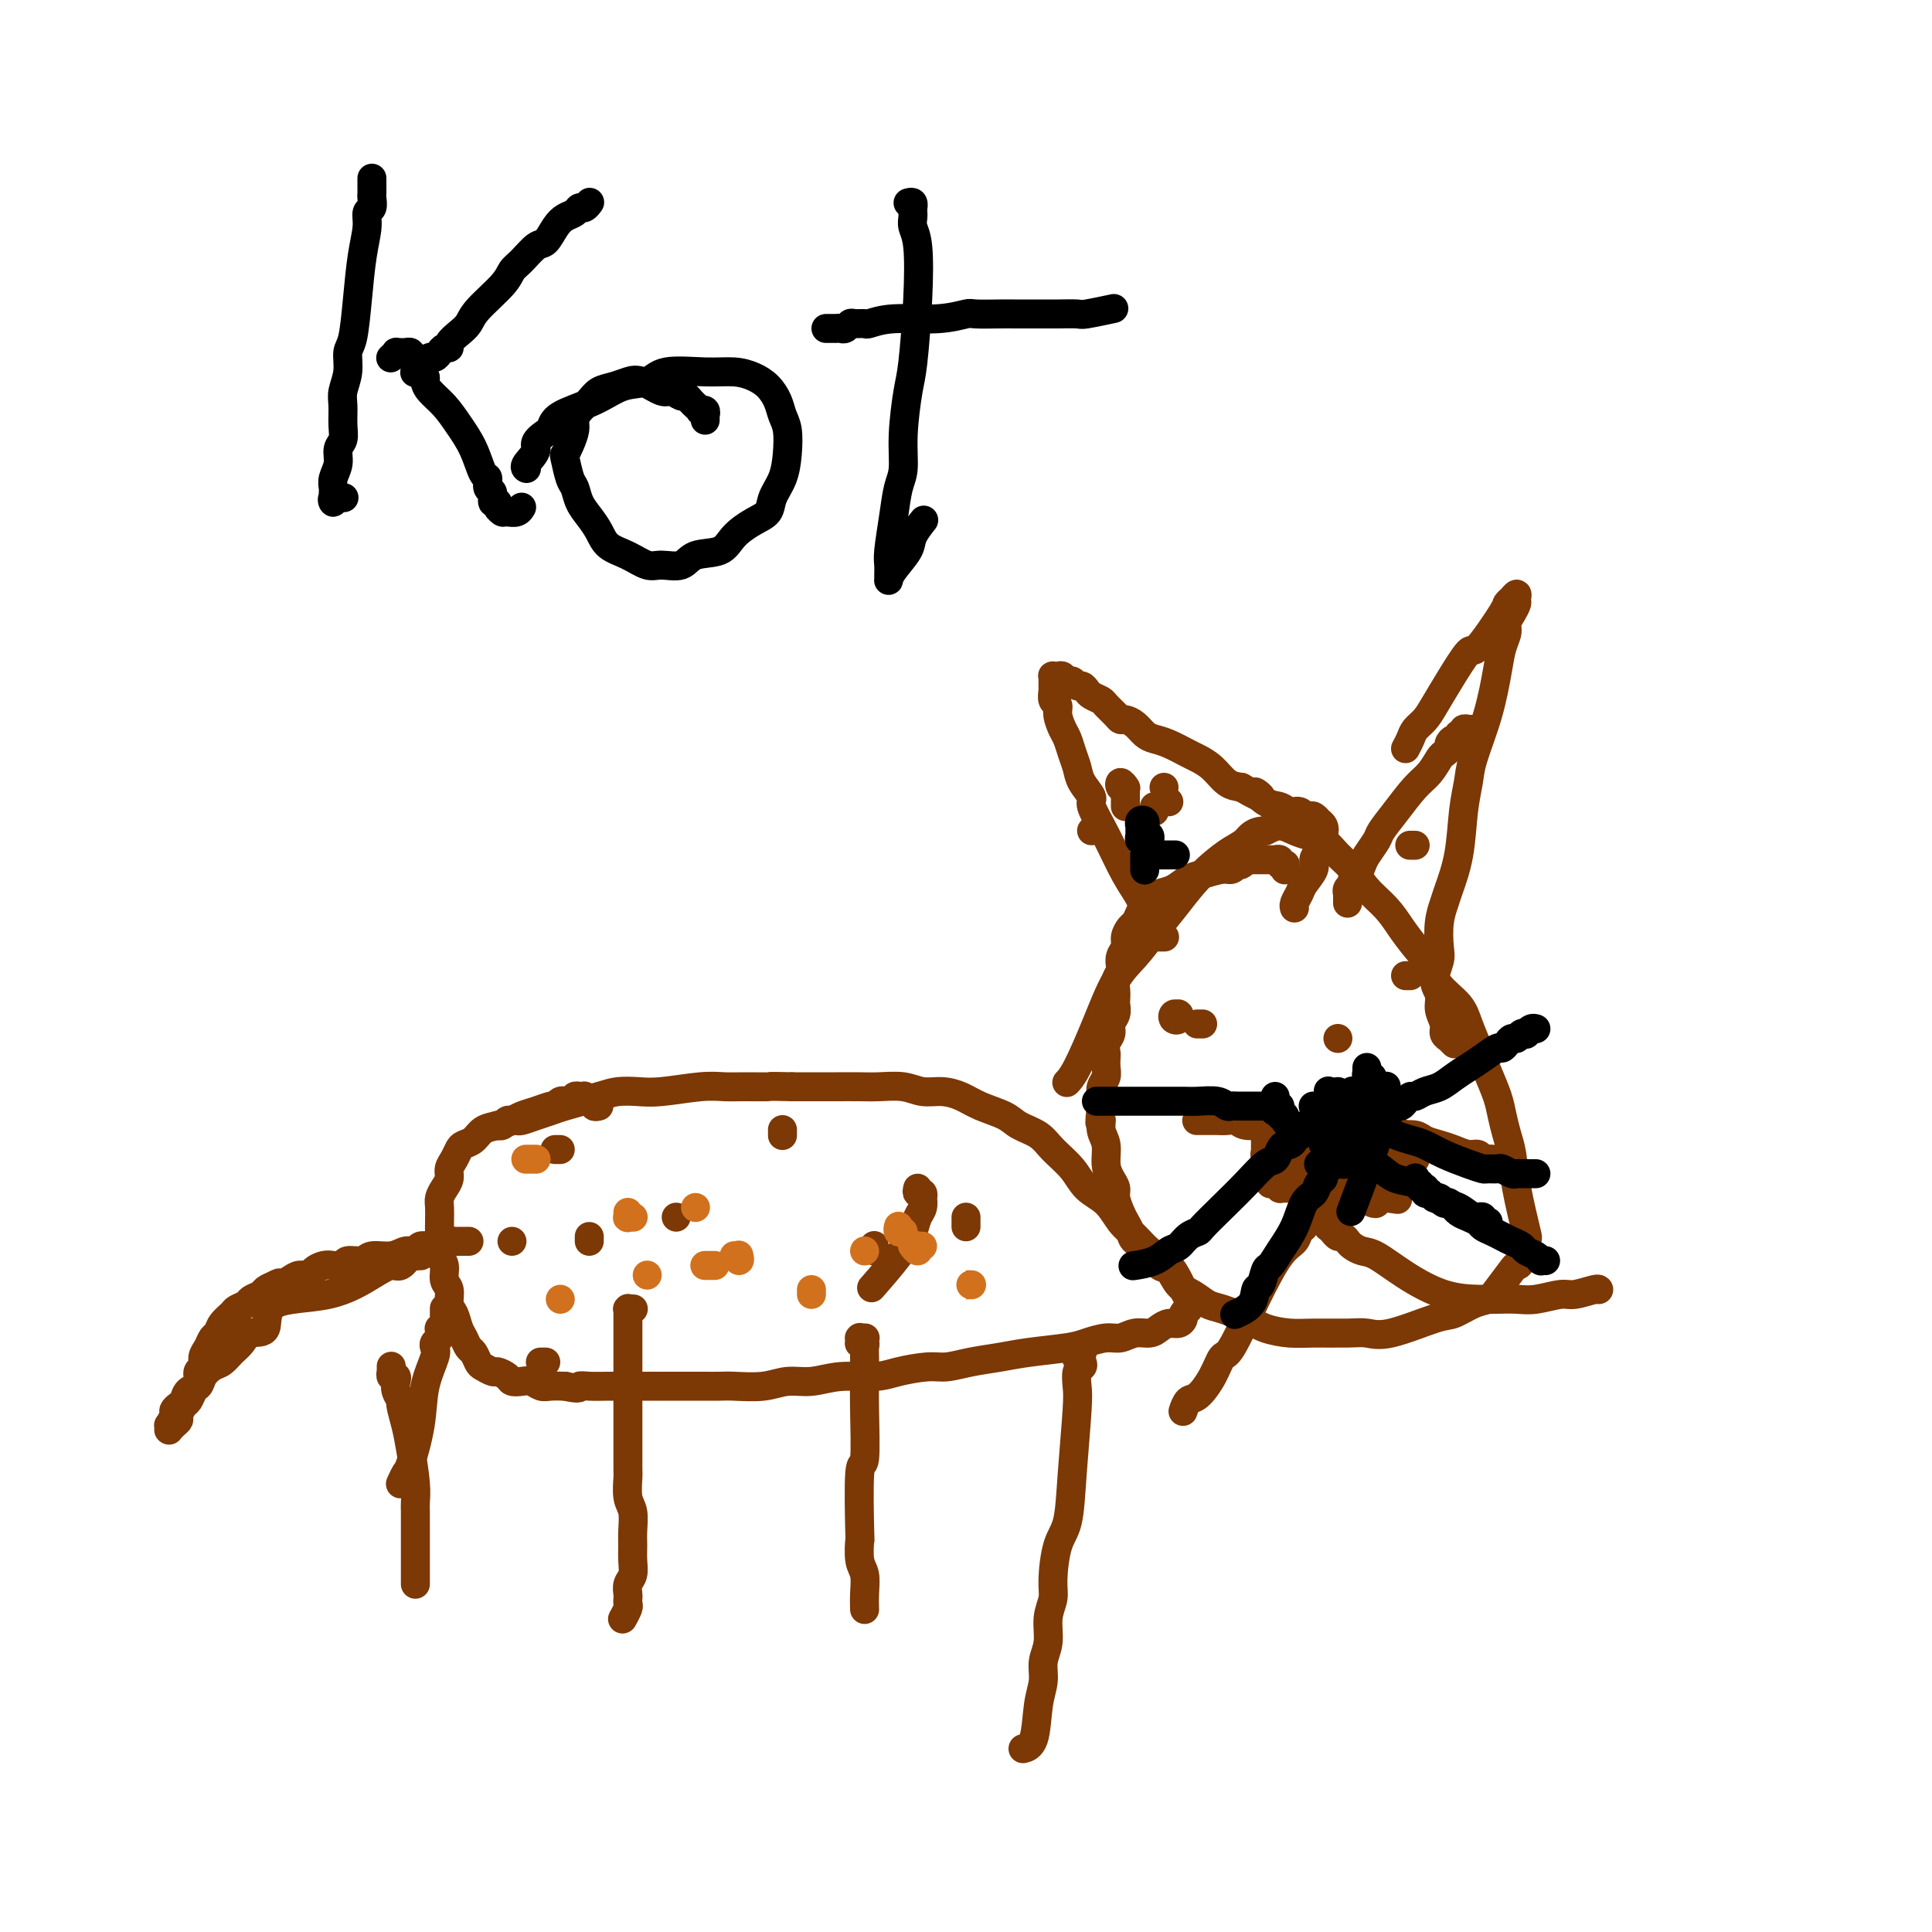 <svg viewBox='0 0 400 400' version='1.1' xmlns='http://www.w3.org/2000/svg' xmlns:xlink='http://www.w3.org/1999/xlink'><g fill='none' stroke='#7C3805' stroke-width='6' stroke-linecap='round' stroke-linejoin='round'><path d='M124,229c-0.415,0.113 -0.829,0.226 -1,0c-0.171,-0.226 -0.097,-0.792 0,-1c0.097,-0.208 0.218,-0.060 0,0c-0.218,0.060 -0.775,0.030 -1,0c-0.225,-0.030 -0.117,-0.061 0,0c0.117,0.061 0.243,0.213 0,0c-0.243,-0.213 -0.854,-0.790 -1,-1c-0.146,-0.210 0.172,-0.052 0,0c-0.172,0.052 -0.834,-0.000 -1,0c-0.166,0.000 0.163,0.053 0,0c-0.163,-0.053 -0.817,-0.211 -1,0c-0.183,0.211 0.105,0.792 0,1c-0.105,0.208 -0.602,0.042 -1,0c-0.398,-0.042 -0.697,0.041 -1,0c-0.303,-0.041 -0.612,-0.204 -1,0c-0.388,0.204 -0.856,0.776 -1,1c-0.144,0.224 0.037,0.101 0,0c-0.037,-0.101 -0.292,-0.182 -1,0c-0.708,0.182 -1.870,0.625 -3,1c-1.130,0.375 -2.228,0.682 -3,1c-0.772,0.318 -1.219,0.649 -2,1c-0.781,0.351 -1.897,0.723 -3,1c-1.103,0.277 -2.193,0.458 -3,1c-0.807,0.542 -1.330,1.443 -2,2c-0.670,0.557 -1.485,0.768 -2,1c-0.515,0.232 -0.729,0.485 -1,1c-0.271,0.515 -0.598,1.293 -1,2c-0.402,0.707 -0.878,1.343 -1,2c-0.122,0.657 0.111,1.334 0,2c-0.111,0.666 -0.566,1.319 -1,2c-0.434,0.681 -0.848,1.389 -1,2c-0.152,0.611 -0.042,1.126 0,2c0.042,0.874 0.015,2.106 0,3c-0.015,0.894 -0.019,1.451 0,2c0.019,0.549 0.062,1.090 0,2c-0.062,0.910 -0.228,2.187 0,3c0.228,0.813 0.849,1.161 1,2c0.151,0.839 -0.167,2.168 0,3c0.167,0.832 0.818,1.167 1,2c0.182,0.833 -0.106,2.164 0,3c0.106,0.836 0.606,1.179 1,2c0.394,0.821 0.683,2.122 1,3c0.317,0.878 0.661,1.334 1,2c0.339,0.666 0.672,1.541 1,2c0.328,0.459 0.650,0.500 1,1c0.350,0.500 0.728,1.457 1,2c0.272,0.543 0.439,0.671 1,1c0.561,0.329 1.515,0.859 2,1c0.485,0.141 0.500,-0.107 1,0c0.500,0.107 1.485,0.568 2,1c0.515,0.432 0.560,0.834 1,1c0.440,0.166 1.275,0.097 2,0c0.725,-0.097 1.339,-0.222 2,0c0.661,0.222 1.370,0.791 2,1c0.630,0.209 1.180,0.060 2,0c0.820,-0.060 1.910,-0.030 3,0'/><path d='M117,287c3.399,0.774 2.895,0.207 3,0c0.105,-0.207 0.819,-0.056 2,0c1.181,0.056 2.830,0.015 4,0c1.170,-0.015 1.859,-0.004 3,0c1.141,0.004 2.732,0.001 4,0c1.268,-0.001 2.213,-0.001 3,0c0.787,0.001 1.417,0.001 3,0c1.583,-0.001 4.120,-0.004 6,0c1.880,0.004 3.103,0.016 4,0c0.897,-0.016 1.469,-0.061 3,0c1.531,0.061 4.023,0.227 6,0c1.977,-0.227 3.440,-0.848 5,-1c1.560,-0.152 3.219,0.166 5,0c1.781,-0.166 3.686,-0.814 6,-1c2.314,-0.186 5.036,0.091 7,0c1.964,-0.091 3.168,-0.549 5,-1c1.832,-0.451 4.292,-0.894 6,-1c1.708,-0.106 2.663,0.126 4,0c1.337,-0.126 3.056,-0.611 5,-1c1.944,-0.389 4.113,-0.683 6,-1c1.887,-0.317 3.492,-0.658 6,-1c2.508,-0.342 5.921,-0.684 8,-1c2.079,-0.316 2.826,-0.606 4,-1c1.174,-0.394 2.776,-0.893 4,-1c1.224,-0.107 2.071,0.178 3,0c0.929,-0.178 1.940,-0.817 3,-1c1.060,-0.183 2.169,0.092 3,0c0.831,-0.092 1.385,-0.549 2,-1c0.615,-0.451 1.293,-0.895 2,-1c0.707,-0.105 1.443,0.130 2,0c0.557,-0.130 0.934,-0.627 1,-1c0.066,-0.373 -0.177,-0.624 0,-1c0.177,-0.376 0.776,-0.878 1,-1c0.224,-0.122 0.072,0.134 0,0c-0.072,-0.134 -0.063,-0.659 0,-1c0.063,-0.341 0.181,-0.498 0,-1c-0.181,-0.502 -0.660,-1.349 -1,-2c-0.340,-0.651 -0.541,-1.107 -1,-2c-0.459,-0.893 -1.174,-2.224 -2,-3c-0.826,-0.776 -1.761,-0.997 -3,-2c-1.239,-1.003 -2.781,-2.788 -4,-4c-1.219,-1.212 -2.115,-1.850 -3,-3c-0.885,-1.150 -1.758,-2.812 -3,-4c-1.242,-1.188 -2.854,-1.904 -4,-3c-1.146,-1.096 -1.827,-2.573 -3,-4c-1.173,-1.427 -2.838,-2.805 -4,-4c-1.162,-1.195 -1.822,-2.207 -3,-3c-1.178,-0.793 -2.874,-1.365 -4,-2c-1.126,-0.635 -1.683,-1.332 -3,-2c-1.317,-0.668 -3.393,-1.307 -5,-2c-1.607,-0.693 -2.744,-1.440 -4,-2c-1.256,-0.560 -2.631,-0.935 -4,-1c-1.369,-0.065 -2.733,0.179 -4,0c-1.267,-0.179 -2.438,-0.780 -4,-1c-1.562,-0.220 -3.515,-0.059 -5,0c-1.485,0.059 -2.501,0.016 -4,0c-1.499,-0.016 -3.480,-0.004 -5,0c-1.520,0.004 -2.577,0.001 -4,0c-1.423,-0.001 -3.211,-0.001 -5,0'/><path d='M164,225c-5.676,-0.154 -4.366,-0.037 -5,0c-0.634,0.037 -3.211,-0.004 -5,0c-1.789,0.004 -2.790,0.053 -4,0c-1.210,-0.053 -2.630,-0.208 -5,0c-2.370,0.208 -5.688,0.781 -8,1c-2.312,0.219 -3.616,0.086 -5,0c-1.384,-0.086 -2.849,-0.125 -4,0c-1.151,0.125 -1.990,0.416 -4,1c-2.010,0.584 -5.193,1.463 -7,2c-1.807,0.537 -2.238,0.733 -3,1c-0.762,0.267 -1.853,0.607 -3,1c-1.147,0.393 -2.349,0.841 -3,1c-0.651,0.159 -0.753,0.028 -1,0c-0.247,-0.028 -0.641,0.045 -1,0c-0.359,-0.045 -0.684,-0.208 -1,0c-0.316,0.208 -0.624,0.787 -1,1c-0.376,0.213 -0.822,0.061 -1,0c-0.178,-0.061 -0.089,-0.030 0,0'/><path d='M266,180c0.000,0.001 0.000,0.001 0,0c-0.000,-0.001 -0.000,-0.004 0,0c0.000,0.004 0.000,0.015 0,0c-0.000,-0.015 -0.000,-0.057 0,0c0.000,0.057 0.001,0.211 0,0c-0.001,-0.211 -0.004,-0.788 0,-1c0.004,-0.212 0.016,-0.061 0,0c-0.016,0.061 -0.061,0.030 0,0c0.061,-0.030 0.227,-0.061 0,0c-0.227,0.061 -0.848,0.212 -1,0c-0.152,-0.212 0.167,-0.789 0,-1c-0.167,-0.211 -0.818,-0.057 -1,0c-0.182,0.057 0.105,0.015 0,0c-0.105,-0.015 -0.603,-0.004 -1,0c-0.397,0.004 -0.694,0.001 -1,0c-0.306,-0.001 -0.621,-0.000 -1,0c-0.379,0.000 -0.824,0.000 -1,0c-0.176,-0.000 -0.085,-0.001 0,0c0.085,0.001 0.164,0.004 0,0c-0.164,-0.004 -0.570,-0.015 -1,0c-0.430,0.015 -0.885,0.055 -1,0c-0.115,-0.055 0.110,-0.207 0,0c-0.110,0.207 -0.555,0.773 -1,1c-0.445,0.227 -0.888,0.117 -1,0c-0.112,-0.117 0.108,-0.240 0,0c-0.108,0.240 -0.546,0.841 -1,1c-0.454,0.159 -0.926,-0.126 -2,0c-1.074,0.126 -2.750,0.664 -4,1c-1.250,0.336 -2.075,0.471 -3,1c-0.925,0.529 -1.949,1.454 -3,2c-1.051,0.546 -2.127,0.714 -3,1c-0.873,0.286 -1.543,0.692 -2,1c-0.457,0.308 -0.701,0.519 -1,1c-0.299,0.481 -0.654,1.231 -1,2c-0.346,0.769 -0.685,1.557 -1,2c-0.315,0.443 -0.606,0.542 -1,1c-0.394,0.458 -0.889,1.274 -1,2c-0.111,0.726 0.163,1.364 0,2c-0.163,0.636 -0.762,1.272 -1,2c-0.238,0.728 -0.116,1.547 0,2c0.116,0.453 0.227,0.540 0,1c-0.227,0.460 -0.792,1.292 -1,2c-0.208,0.708 -0.060,1.292 0,2c0.060,0.708 0.031,1.541 0,2c-0.031,0.459 -0.065,0.545 0,1c0.065,0.455 0.228,1.278 0,2c-0.228,0.722 -0.846,1.345 -1,2c-0.154,0.655 0.154,1.344 0,2c-0.154,0.656 -0.772,1.278 -1,2c-0.228,0.722 -0.065,1.544 0,2c0.065,0.456 0.031,0.545 0,1c-0.031,0.455 -0.061,1.277 0,2c0.061,0.723 0.212,1.349 0,2c-0.212,0.651 -0.788,1.329 -1,2c-0.212,0.671 -0.061,1.335 0,2c0.061,0.665 0.030,1.333 0,2'/><path d='M228,229c-0.602,5.388 -0.106,3.359 0,3c0.106,-0.359 -0.178,0.954 0,2c0.178,1.046 0.817,1.826 1,3c0.183,1.174 -0.092,2.741 0,4c0.092,1.259 0.549,2.210 1,3c0.451,0.790 0.895,1.419 1,2c0.105,0.581 -0.128,1.115 0,2c0.128,0.885 0.618,2.123 1,3c0.382,0.877 0.654,1.395 1,2c0.346,0.605 0.764,1.298 1,2c0.236,0.702 0.289,1.413 1,2c0.711,0.587 2.080,1.049 3,2c0.920,0.951 1.391,2.391 2,3c0.609,0.609 1.358,0.386 2,1c0.642,0.614 1.179,2.065 2,3c0.821,0.935 1.926,1.353 3,2c1.074,0.647 2.117,1.522 3,2c0.883,0.478 1.604,0.559 3,1c1.396,0.441 3.465,1.243 5,2c1.535,0.757 2.535,1.470 4,2c1.465,0.530 3.394,0.877 5,1c1.606,0.123 2.888,0.022 5,0c2.112,-0.022 5.053,0.034 7,0c1.947,-0.034 2.898,-0.160 4,0c1.102,0.160 2.354,0.604 5,0c2.646,-0.604 6.686,-2.257 9,-3c2.314,-0.743 2.904,-0.577 4,-1c1.096,-0.423 2.699,-1.434 4,-2c1.301,-0.566 2.299,-0.687 3,-1c0.701,-0.313 1.105,-0.817 2,-2c0.895,-1.183 2.280,-3.045 3,-4c0.720,-0.955 0.775,-1.001 1,-1c0.225,0.001 0.621,0.051 1,-1c0.379,-1.051 0.740,-3.204 1,-4c0.260,-0.796 0.420,-0.236 0,-2c-0.420,-1.764 -1.421,-5.853 -2,-9c-0.579,-3.147 -0.735,-5.352 -1,-7c-0.265,-1.648 -0.637,-2.740 -1,-4c-0.363,-1.260 -0.717,-2.689 -1,-4c-0.283,-1.311 -0.497,-2.503 -1,-4c-0.503,-1.497 -1.297,-3.299 -2,-5c-0.703,-1.701 -1.314,-3.301 -2,-5c-0.686,-1.699 -1.447,-3.497 -2,-5c-0.553,-1.503 -0.900,-2.712 -2,-4c-1.100,-1.288 -2.954,-2.655 -4,-4c-1.046,-1.345 -1.284,-2.670 -2,-4c-0.716,-1.330 -1.910,-2.667 -3,-4c-1.090,-1.333 -2.077,-2.663 -3,-4c-0.923,-1.337 -1.783,-2.680 -3,-4c-1.217,-1.320 -2.790,-2.616 -4,-4c-1.210,-1.384 -2.056,-2.857 -3,-4c-0.944,-1.143 -1.985,-1.957 -3,-3c-1.015,-1.043 -2.004,-2.315 -3,-3c-0.996,-0.685 -1.999,-0.781 -3,-1c-1.001,-0.219 -2.000,-0.559 -3,-1c-1.000,-0.441 -2.000,-0.983 -3,-1c-1.000,-0.017 -2.000,0.492 -3,1'/><path d='M262,172c-2.632,0.058 -3.211,1.204 -4,2c-0.789,0.796 -1.789,1.244 -3,2c-1.211,0.756 -2.634,1.822 -4,3c-1.366,1.178 -2.676,2.467 -4,4c-1.324,1.533 -2.664,3.308 -4,5c-1.336,1.692 -2.669,3.300 -4,5c-1.331,1.700 -2.662,3.493 -4,5c-1.338,1.507 -2.685,2.730 -4,5c-1.315,2.270 -2.600,5.588 -4,9c-1.400,3.412 -2.915,6.919 -4,9c-1.085,2.081 -1.738,2.738 -2,3c-0.262,0.262 -0.131,0.131 0,0'/><path d='M241,194c-0.032,-0.000 -0.065,-0.000 0,0c0.065,0.000 0.227,0.001 0,0c-0.227,-0.001 -0.844,-0.003 -1,0c-0.156,0.003 0.150,0.012 0,0c-0.150,-0.012 -0.757,-0.044 -1,0c-0.243,0.044 -0.121,0.164 0,0c0.121,-0.164 0.241,-0.612 0,-1c-0.241,-0.388 -0.843,-0.715 -1,-1c-0.157,-0.285 0.132,-0.528 0,-1c-0.132,-0.472 -0.684,-1.174 -1,-2c-0.316,-0.826 -0.394,-1.778 -1,-3c-0.606,-1.222 -1.738,-2.715 -3,-5c-1.262,-2.285 -2.653,-5.364 -4,-8c-1.347,-2.636 -2.651,-4.830 -3,-6c-0.349,-1.170 0.257,-1.314 0,-2c-0.257,-0.686 -1.378,-1.912 -2,-3c-0.622,-1.088 -0.745,-2.038 -1,-3c-0.255,-0.962 -0.642,-1.935 -1,-3c-0.358,-1.065 -0.688,-2.221 -1,-3c-0.312,-0.779 -0.605,-1.182 -1,-2c-0.395,-0.818 -0.890,-2.051 -1,-3c-0.110,-0.949 0.167,-1.612 0,-2c-0.167,-0.388 -0.777,-0.499 -1,-1c-0.223,-0.501 -0.060,-1.392 0,-2c0.060,-0.608 0.015,-0.934 0,-1c-0.015,-0.066 -0.001,0.126 0,0c0.001,-0.126 -0.011,-0.571 0,-1c0.011,-0.429 0.044,-0.843 0,-1c-0.044,-0.157 -0.167,-0.057 0,0c0.167,0.057 0.622,0.072 1,0c0.378,-0.072 0.679,-0.230 1,0c0.321,0.230 0.664,0.849 1,1c0.336,0.151 0.666,-0.167 1,0c0.334,0.167 0.671,0.818 1,1c0.329,0.182 0.650,-0.107 1,0c0.350,0.107 0.727,0.610 1,1c0.273,0.390 0.440,0.669 1,1c0.560,0.331 1.511,0.715 2,1c0.489,0.285 0.515,0.471 1,1c0.485,0.529 1.428,1.402 2,2c0.572,0.598 0.772,0.920 1,1c0.228,0.080 0.486,-0.082 1,0c0.514,0.082 1.286,0.407 2,1c0.714,0.593 1.370,1.454 2,2c0.630,0.546 1.236,0.778 2,1c0.764,0.222 1.688,0.434 3,1c1.312,0.566 3.012,1.486 4,2c0.988,0.514 1.265,0.622 2,1c0.735,0.378 1.929,1.025 3,2c1.071,0.975 2.020,2.279 3,3c0.980,0.721 1.990,0.861 3,1'/><path d='M257,163c6.324,3.675 3.634,1.362 3,1c-0.634,-0.362 0.787,1.227 2,2c1.213,0.773 2.219,0.729 3,1c0.781,0.271 1.337,0.858 2,1c0.663,0.142 1.434,-0.159 2,0c0.566,0.159 0.926,0.779 1,1c0.074,0.221 -0.139,0.045 0,0c0.139,-0.045 0.629,0.043 1,0c0.371,-0.043 0.622,-0.217 1,0c0.378,0.217 0.883,0.824 1,1c0.117,0.176 -0.155,-0.080 0,0c0.155,0.080 0.737,0.496 1,1c0.263,0.504 0.207,1.098 0,2c-0.207,0.902 -0.566,2.114 -1,3c-0.434,0.886 -0.943,1.445 -1,2c-0.057,0.555 0.339,1.105 0,2c-0.339,0.895 -1.411,2.135 -2,3c-0.589,0.865 -0.694,1.356 -1,2c-0.306,0.644 -0.813,1.443 -1,2c-0.187,0.557 -0.053,0.874 0,1c0.053,0.126 0.027,0.063 0,0'/><path d='M291,155c0.358,-0.662 0.716,-1.325 1,-2c0.284,-0.675 0.493,-1.363 1,-2c0.507,-0.637 1.312,-1.222 2,-2c0.688,-0.778 1.260,-1.750 2,-3c0.740,-1.250 1.647,-2.779 3,-5c1.353,-2.221 3.151,-5.135 4,-6c0.849,-0.865 0.748,0.319 2,-1c1.252,-1.319 3.856,-5.143 5,-7c1.144,-1.857 0.828,-1.748 1,-2c0.172,-0.252 0.831,-0.864 1,-1c0.169,-0.136 -0.154,0.204 0,0c0.154,-0.204 0.783,-0.952 1,-1c0.217,-0.048 0.020,0.605 0,1c-0.020,0.395 0.135,0.531 0,1c-0.135,0.469 -0.561,1.272 -1,2c-0.439,0.728 -0.893,1.380 -1,2c-0.107,0.620 0.133,1.208 0,2c-0.133,0.792 -0.637,1.789 -1,3c-0.363,1.211 -0.584,2.637 -1,5c-0.416,2.363 -1.028,5.662 -2,9c-0.972,3.338 -2.306,6.715 -3,9c-0.694,2.285 -0.749,3.479 -1,5c-0.251,1.521 -0.698,3.371 -1,6c-0.302,2.629 -0.460,6.038 -1,9c-0.540,2.962 -1.464,5.477 -2,7c-0.536,1.523 -0.684,2.053 -1,3c-0.316,0.947 -0.798,2.312 -1,4c-0.202,1.688 -0.122,3.701 0,5c0.122,1.299 0.285,1.885 0,3c-0.285,1.115 -1.020,2.761 -1,4c0.020,1.239 0.794,2.073 1,3c0.206,0.927 -0.155,1.947 0,3c0.155,1.053 0.825,2.137 1,3c0.175,0.863 -0.146,1.503 0,2c0.146,0.497 0.757,0.851 1,1c0.243,0.149 0.117,0.091 0,0c-0.117,-0.091 -0.224,-0.217 0,0c0.224,0.217 0.778,0.776 1,1c0.222,0.224 0.111,0.112 0,0'/><path d='M305,151c-0.031,-0.000 -0.061,-0.000 0,0c0.061,0.000 0.214,0.000 0,0c-0.214,-0.000 -0.793,-0.001 -1,0c-0.207,0.001 -0.040,0.004 0,0c0.040,-0.004 -0.046,-0.016 0,0c0.046,0.016 0.223,0.061 0,0c-0.223,-0.061 -0.847,-0.227 -1,0c-0.153,0.227 0.165,0.849 0,1c-0.165,0.151 -0.814,-0.167 -1,0c-0.186,0.167 0.091,0.819 0,1c-0.091,0.181 -0.548,-0.108 -1,0c-0.452,0.108 -0.897,0.613 -1,1c-0.103,0.387 0.136,0.657 0,1c-0.136,0.343 -0.647,0.758 -1,1c-0.353,0.242 -0.546,0.309 -1,1c-0.454,0.691 -1.167,2.004 -2,3c-0.833,0.996 -1.785,1.674 -3,3c-1.215,1.326 -2.693,3.300 -4,5c-1.307,1.700 -2.444,3.128 -3,4c-0.556,0.872 -0.531,1.189 -1,2c-0.469,0.811 -1.431,2.115 -2,3c-0.569,0.885 -0.745,1.350 -1,2c-0.255,0.650 -0.590,1.485 -1,2c-0.410,0.515 -0.894,0.712 -1,1c-0.106,0.288 0.168,0.668 0,1c-0.168,0.332 -0.777,0.614 -1,1c-0.223,0.386 -0.060,0.874 0,1c0.060,0.126 0.016,-0.111 0,0c-0.016,0.111 -0.004,0.568 0,1c0.004,0.432 0.001,0.838 0,1c-0.001,0.162 -0.001,0.081 0,0'/><path d='M248,212c-0.111,0.000 -0.222,0.000 0,0c0.222,0.000 0.778,0.000 1,0c0.222,0.000 0.111,0.000 0,0'/><path d='M277,215c0.000,0.000 0.000,0.000 0,0c0.000,0.000 0.000,0.000 0,0'/><path d='M262,239c-0.113,-0.001 -0.226,-0.001 0,0c0.226,0.001 0.793,0.004 1,0c0.207,-0.004 0.056,-0.016 0,0c-0.056,0.016 -0.015,0.061 0,0c0.015,-0.061 0.004,-0.226 0,0c-0.004,0.226 -0.001,0.844 0,1c0.001,0.156 0.000,-0.151 0,0c-0.000,0.151 -0.000,0.761 0,1c0.000,0.239 0.000,0.106 0,0c-0.000,-0.106 0.000,-0.187 0,0c-0.000,0.187 -0.000,0.642 0,1c0.000,0.358 0.000,0.618 0,1c-0.000,0.382 -0.001,0.887 0,1c0.001,0.113 0.004,-0.166 0,0c-0.004,0.166 -0.016,0.775 0,1c0.016,0.225 0.061,0.064 0,0c-0.061,-0.064 -0.228,-0.031 0,0c0.228,0.031 0.850,0.061 1,0c0.150,-0.061 -0.171,-0.212 0,0c0.171,0.212 0.834,0.789 1,1c0.166,0.211 -0.167,0.057 0,0c0.167,-0.057 0.833,-0.015 1,0c0.167,0.015 -0.165,0.004 0,0c0.165,-0.004 0.828,-0.001 1,0c0.172,0.001 -0.147,0.000 0,0c0.147,-0.000 0.761,0.000 1,0c0.239,-0.000 0.102,-0.001 0,0c-0.102,0.001 -0.168,0.004 0,0c0.168,-0.004 0.570,-0.015 1,0c0.430,0.015 0.888,0.056 1,0c0.112,-0.056 -0.121,-0.207 0,0c0.121,0.207 0.596,0.774 1,1c0.404,0.226 0.738,0.113 1,0c0.262,-0.113 0.451,-0.226 1,0c0.549,0.226 1.459,0.793 2,1c0.541,0.207 0.713,0.056 1,0c0.287,-0.056 0.688,-0.016 1,0c0.312,0.016 0.535,0.008 1,0c0.465,-0.008 1.172,-0.015 2,0c0.828,0.015 1.776,0.053 2,0c0.224,-0.053 -0.277,-0.196 0,0c0.277,0.196 1.332,0.732 2,1c0.668,0.268 0.950,0.268 1,0c0.050,-0.268 -0.130,-0.804 0,-1c0.130,-0.196 0.571,-0.053 1,0c0.429,0.053 0.846,0.014 1,0c0.154,-0.014 0.044,-0.004 0,0c-0.044,0.004 -0.022,0.002 0,0'/><path d='M287,248c3.983,0.525 1.940,0.338 1,0c-0.940,-0.338 -0.776,-0.827 -1,-1c-0.224,-0.173 -0.837,-0.031 -1,0c-0.163,0.031 0.125,-0.048 0,0c-0.125,0.048 -0.662,0.224 -1,0c-0.338,-0.224 -0.475,-0.848 -1,-1c-0.525,-0.152 -1.437,0.167 -2,0c-0.563,-0.167 -0.778,-0.819 -1,-1c-0.222,-0.181 -0.451,0.110 -1,0c-0.549,-0.110 -1.418,-0.622 -2,-1c-0.582,-0.378 -0.877,-0.623 -2,-1c-1.123,-0.377 -3.076,-0.886 -4,-1c-0.924,-0.114 -0.821,0.166 -1,0c-0.179,-0.166 -0.639,-0.779 -1,-1c-0.361,-0.221 -0.621,-0.049 -1,0c-0.379,0.049 -0.876,-0.026 -1,0c-0.124,0.026 0.125,0.151 0,0c-0.125,-0.151 -0.626,-0.579 -1,-1c-0.374,-0.421 -0.622,-0.835 -1,-1c-0.378,-0.165 -0.886,-0.082 -1,0c-0.114,0.082 0.167,0.161 0,0c-0.167,-0.161 -0.780,-0.564 -1,-1c-0.220,-0.436 -0.045,-0.904 0,-1c0.045,-0.096 -0.040,0.182 0,0c0.040,-0.182 0.207,-0.823 0,-1c-0.207,-0.177 -0.786,0.111 -1,0c-0.214,-0.111 -0.062,-0.622 0,-1c0.062,-0.378 0.036,-0.622 0,-1c-0.036,-0.378 -0.080,-0.888 0,-1c0.080,-0.112 0.284,0.175 0,0c-0.284,-0.175 -1.057,-0.813 -1,-1c0.057,-0.187 0.943,0.078 1,0c0.057,-0.078 -0.717,-0.500 -1,-1c-0.283,-0.500 -0.076,-1.077 0,-1c0.076,0.077 0.020,0.809 0,1c-0.020,0.191 -0.005,-0.159 0,0c0.005,0.159 0.001,0.826 0,1c-0.001,0.174 -0.000,-0.147 0,0c0.000,0.147 0.000,0.761 0,1c-0.000,0.239 -0.000,0.102 0,0c0.000,-0.102 0.000,-0.168 0,0c-0.000,0.168 -0.000,0.571 0,1c0.000,0.429 0.000,0.884 0,1c-0.000,0.116 -0.000,-0.109 0,0c0.000,0.109 0.000,0.550 0,1c-0.000,0.450 -0.000,0.909 0,1c0.000,0.091 0.000,-0.187 0,0c-0.000,0.187 -0.000,0.838 0,1c0.000,0.162 0.000,-0.167 0,0c-0.000,0.167 -0.000,0.829 0,1c0.000,0.171 0.000,-0.150 0,0c-0.000,0.150 -0.000,0.771 0,1c0.000,0.229 0.000,0.065 0,0c-0.000,-0.065 -0.000,-0.033 0,0'/><path d='M262,240c0.000,1.619 0.000,1.166 0,1c-0.000,-0.166 -0.000,-0.044 0,0c0.000,0.044 0.000,0.012 0,0c-0.000,-0.012 -0.001,-0.003 0,0c0.001,0.003 0.004,0.001 0,0c-0.004,-0.001 -0.015,-0.000 0,0c0.015,0.000 0.055,0.000 0,0c-0.055,-0.000 -0.207,-0.000 0,0c0.207,0.000 0.772,0.000 1,0c0.228,-0.000 0.118,-0.000 0,0c-0.118,0.000 -0.242,0.000 0,0c0.242,-0.000 0.852,-0.000 1,0c0.148,0.000 -0.167,0.000 0,0c0.167,-0.000 0.814,-0.000 1,0c0.186,0.000 -0.090,0.000 0,0c0.090,-0.000 0.545,-0.000 1,0c0.455,0.000 0.911,0.000 1,0c0.089,-0.000 -0.187,-0.001 0,0c0.187,0.001 0.837,0.004 1,0c0.163,-0.004 -0.163,-0.015 0,0c0.163,0.015 0.814,0.057 1,0c0.186,-0.057 -0.091,-0.211 0,0c0.091,0.211 0.552,0.788 1,1c0.448,0.212 0.882,0.061 1,0c0.118,-0.061 -0.082,-0.030 0,0c0.082,0.030 0.444,0.061 1,0c0.556,-0.061 1.305,-0.212 2,0c0.695,0.212 1.337,0.789 2,1c0.663,0.211 1.347,0.056 2,0c0.653,-0.056 1.273,-0.015 2,0c0.727,0.015 1.560,0.003 2,0c0.440,-0.003 0.488,0.003 1,0c0.512,-0.003 1.489,-0.015 2,0c0.511,0.015 0.557,0.057 1,0c0.443,-0.057 1.282,-0.211 2,0c0.718,0.211 1.316,0.789 2,1c0.684,0.211 1.453,0.057 2,0c0.547,-0.057 0.870,-0.016 1,0c0.130,0.016 0.065,0.008 0,0'/><path d='M281,233c-0.114,0.000 -0.227,0.000 0,0c0.227,-0.000 0.796,-0.000 1,0c0.204,0.000 0.045,0.000 0,0c-0.045,-0.000 0.026,-0.001 0,0c-0.026,0.001 -0.148,0.004 0,0c0.148,-0.004 0.565,-0.015 1,0c0.435,0.015 0.889,0.057 1,0c0.111,-0.057 -0.122,-0.212 0,0c0.122,0.212 0.597,0.793 1,1c0.403,0.207 0.732,0.042 1,0c0.268,-0.042 0.474,0.041 1,0c0.526,-0.041 1.372,-0.204 2,0c0.628,0.204 1.039,0.776 1,1c-0.039,0.224 -0.527,0.101 0,0c0.527,-0.101 2.070,-0.181 3,0c0.930,0.181 1.247,0.622 2,1c0.753,0.378 1.942,0.694 3,1c1.058,0.306 1.985,0.604 3,1c1.015,0.396 2.118,0.891 3,1c0.882,0.109 1.543,-0.167 2,0c0.457,0.167 0.710,0.777 1,1c0.290,0.223 0.616,0.060 1,0c0.384,-0.060 0.824,-0.016 1,0c0.176,0.016 0.086,0.004 -1,0c-1.086,-0.004 -3.167,-0.001 -4,0c-0.833,0.001 -0.416,0.001 0,0'/><path d='M293,240c-0.301,0.001 -0.602,0.001 -1,0c-0.398,-0.001 -0.895,-0.004 -1,0c-0.105,0.004 0.180,0.015 0,0c-0.180,-0.015 -0.826,-0.055 -1,0c-0.174,0.055 0.124,0.207 0,0c-0.124,-0.207 -0.668,-0.773 -1,-1c-0.332,-0.227 -0.451,-0.115 -1,0c-0.549,0.115 -1.528,0.234 -2,0c-0.472,-0.234 -0.438,-0.822 -1,-1c-0.562,-0.178 -1.720,0.053 -3,0c-1.280,-0.053 -2.682,-0.392 -5,-1c-2.318,-0.608 -5.552,-1.487 -8,-2c-2.448,-0.513 -4.112,-0.659 -5,-1c-0.888,-0.341 -1.001,-0.876 -2,-1c-0.999,-0.124 -2.883,0.163 -4,0c-1.117,-0.163 -1.466,-0.776 -2,-1c-0.534,-0.224 -1.251,-0.060 -2,0c-0.749,0.060 -1.529,0.016 -2,0c-0.471,-0.016 -0.635,-0.004 -1,0c-0.365,0.004 -0.933,0.001 -1,0c-0.067,-0.001 0.367,-0.000 0,0c-0.367,0.000 -1.533,0.000 -2,0c-0.467,-0.000 -0.233,-0.000 0,0'/><path d='M274,250c-0.032,0.002 -0.064,0.003 0,0c0.064,-0.003 0.223,-0.011 0,0c-0.223,0.011 -0.829,0.041 -1,0c-0.171,-0.041 0.094,-0.152 0,0c-0.094,0.152 -0.546,0.566 -1,1c-0.454,0.434 -0.910,0.889 -1,1c-0.090,0.111 0.184,-0.122 0,0c-0.184,0.122 -0.827,0.598 -1,1c-0.173,0.402 0.125,0.731 0,1c-0.125,0.269 -0.674,0.479 -1,1c-0.326,0.521 -0.430,1.352 -1,2c-0.570,0.648 -1.608,1.113 -3,3c-1.392,1.887 -3.139,5.196 -5,9c-1.861,3.804 -3.836,8.103 -5,10c-1.164,1.897 -1.517,1.391 -2,2c-0.483,0.609 -1.096,2.332 -2,4c-0.904,1.668 -2.098,3.282 -3,4c-0.902,0.718 -1.512,0.539 -2,1c-0.488,0.461 -0.854,1.560 -1,2c-0.146,0.440 -0.073,0.220 0,0'/><path d='M275,252c0.000,0.033 0.000,0.065 0,0c-0.000,-0.065 -0.001,-0.229 0,0c0.001,0.229 0.004,0.850 0,1c-0.004,0.150 -0.016,-0.171 0,0c0.016,0.171 0.060,0.834 0,1c-0.060,0.166 -0.223,-0.167 0,0c0.223,0.167 0.834,0.832 1,1c0.166,0.168 -0.111,-0.162 0,0c0.111,0.162 0.610,0.818 1,1c0.390,0.182 0.672,-0.108 1,0c0.328,0.108 0.703,0.615 1,1c0.297,0.385 0.516,0.649 1,1c0.484,0.351 1.231,0.787 2,1c0.769,0.213 1.559,0.201 3,1c1.441,0.799 3.533,2.410 6,4c2.467,1.590 5.309,3.159 8,4c2.691,0.841 5.232,0.953 7,1c1.768,0.047 2.765,0.028 4,0c1.235,-0.028 2.709,-0.064 4,0c1.291,0.064 2.398,0.227 4,0c1.602,-0.227 3.697,-0.845 5,-1c1.303,-0.155 1.813,0.154 3,0c1.187,-0.154 3.050,-0.772 4,-1c0.950,-0.228 0.986,-0.065 1,0c0.014,0.065 0.007,0.033 0,0'/><path d='M131,271c0.113,0.002 0.226,0.005 0,0c-0.226,-0.005 -0.793,-0.016 -1,0c-0.207,0.016 -0.056,0.061 0,0c0.056,-0.061 0.015,-0.227 0,0c-0.015,0.227 -0.004,0.847 0,1c0.004,0.153 0.001,-0.161 0,0c-0.001,0.161 -0.000,0.799 0,1c0.000,0.201 0.000,-0.033 0,0c-0.000,0.033 -0.000,0.332 0,1c0.000,0.668 -0.000,1.704 0,2c0.000,0.296 0.000,-0.147 0,0c-0.000,0.147 -0.000,0.884 0,2c0.000,1.116 0.000,2.611 0,4c-0.000,1.389 -0.001,2.672 0,5c0.001,2.328 0.004,5.700 0,9c-0.004,3.300 -0.015,6.529 0,8c0.015,1.471 0.057,1.184 0,2c-0.057,0.816 -0.212,2.735 0,4c0.212,1.265 0.790,1.876 1,3c0.210,1.124 0.053,2.762 0,4c-0.053,1.238 -0.000,2.076 0,3c0.000,0.924 -0.052,1.935 0,3c0.052,1.065 0.210,2.183 0,3c-0.210,0.817 -0.787,1.331 -1,2c-0.213,0.669 -0.061,1.493 0,2c0.061,0.507 0.030,0.697 0,1c-0.030,0.303 -0.060,0.721 0,1c0.060,0.279 0.208,0.421 0,1c-0.208,0.579 -0.774,1.594 -1,2c-0.226,0.406 -0.113,0.203 0,0'/><path d='M179,277c0.113,0.002 0.227,0.004 0,0c-0.227,-0.004 -0.794,-0.015 -1,0c-0.206,0.015 -0.051,0.056 0,0c0.051,-0.056 -0.000,-0.209 0,0c0.000,0.209 0.053,0.779 0,1c-0.053,0.221 -0.210,0.094 0,0c0.210,-0.094 0.788,-0.156 1,0c0.212,0.156 0.058,0.531 0,1c-0.058,0.469 -0.019,1.032 0,2c0.019,0.968 0.019,2.342 0,4c-0.019,1.658 -0.057,3.600 0,7c0.057,3.400 0.211,8.259 0,10c-0.211,1.741 -0.785,0.366 -1,3c-0.215,2.634 -0.072,9.278 0,12c0.072,2.722 0.072,1.521 0,2c-0.072,0.479 -0.215,2.637 0,4c0.215,1.363 0.790,1.932 1,3c0.210,1.068 0.057,2.634 0,4c-0.057,1.366 -0.016,2.533 0,3c0.016,0.467 0.008,0.233 0,0'/><path d='M224,279c-0.028,0.455 -0.057,0.909 0,1c0.057,0.091 0.198,-0.183 0,0c-0.198,0.183 -0.736,0.821 -1,1c-0.264,0.179 -0.253,-0.101 0,0c0.253,0.101 0.748,0.581 1,1c0.252,0.419 0.260,0.775 0,1c-0.260,0.225 -0.790,0.318 -1,1c-0.210,0.682 -0.101,1.953 0,3c0.101,1.047 0.195,1.869 0,5c-0.195,3.131 -0.678,8.570 -1,13c-0.322,4.430 -0.483,7.849 -1,10c-0.517,2.151 -1.391,3.033 -2,5c-0.609,1.967 -0.952,5.019 -1,7c-0.048,1.981 0.198,2.893 0,4c-0.198,1.107 -0.841,2.410 -1,4c-0.159,1.590 0.166,3.466 0,5c-0.166,1.534 -0.822,2.726 -1,4c-0.178,1.274 0.124,2.629 0,4c-0.124,1.371 -0.672,2.759 -1,5c-0.328,2.241 -0.434,5.334 -1,7c-0.566,1.666 -1.590,1.905 -2,2c-0.410,0.095 -0.205,0.048 0,0'/><path d='M87,260c0.112,-0.001 0.224,-0.002 0,0c-0.224,0.002 -0.784,0.008 -1,0c-0.216,-0.008 -0.087,-0.031 0,0c0.087,0.031 0.134,0.117 0,0c-0.134,-0.117 -0.448,-0.437 -1,0c-0.552,0.437 -1.343,1.633 -2,2c-0.657,0.367 -1.178,-0.094 -2,0c-0.822,0.094 -1.943,0.741 -4,2c-2.057,1.259 -5.051,3.128 -9,4c-3.949,0.872 -8.854,0.747 -11,2c-2.146,1.253 -1.534,3.884 -2,5c-0.466,1.116 -2.011,0.718 -3,1c-0.989,0.282 -1.421,1.244 -2,2c-0.579,0.756 -1.306,1.306 -2,2c-0.694,0.694 -1.356,1.533 -2,2c-0.644,0.467 -1.272,0.563 -2,1c-0.728,0.437 -1.557,1.216 -2,2c-0.443,0.784 -0.501,1.572 -1,2c-0.499,0.428 -1.439,0.494 -2,1c-0.561,0.506 -0.743,1.450 -1,2c-0.257,0.550 -0.591,0.707 -1,1c-0.409,0.293 -0.894,0.723 -1,1c-0.106,0.277 0.168,0.400 0,1c-0.168,0.600 -0.778,1.678 -1,2c-0.222,0.322 -0.057,-0.113 0,0c0.057,0.113 0.005,0.773 0,1c-0.005,0.227 0.036,0.020 0,0c-0.036,-0.020 -0.150,0.145 0,0c0.150,-0.145 0.565,-0.601 1,-1c0.435,-0.399 0.890,-0.740 1,-1c0.110,-0.260 -0.124,-0.440 0,-1c0.124,-0.560 0.607,-1.502 1,-2c0.393,-0.498 0.698,-0.552 1,-1c0.302,-0.448 0.602,-1.289 1,-2c0.398,-0.711 0.894,-1.292 1,-2c0.106,-0.708 -0.179,-1.541 0,-2c0.179,-0.459 0.822,-0.542 1,-1c0.178,-0.458 -0.108,-1.291 0,-2c0.108,-0.709 0.610,-1.293 1,-2c0.390,-0.707 0.667,-1.537 1,-2c0.333,-0.463 0.723,-0.558 1,-1c0.277,-0.442 0.440,-1.232 1,-2c0.560,-0.768 1.516,-1.515 2,-2c0.484,-0.485 0.496,-0.707 1,-1c0.504,-0.293 1.500,-0.656 2,-1c0.500,-0.344 0.505,-0.670 1,-1c0.495,-0.330 1.479,-0.666 2,-1c0.521,-0.334 0.577,-0.667 1,-1c0.423,-0.333 1.211,-0.667 2,-1'/><path d='M57,266c1.522,-0.885 0.827,-0.096 1,0c0.173,0.096 1.215,-0.500 2,-1c0.785,-0.500 1.312,-0.905 2,-1c0.688,-0.095 1.537,0.119 2,0c0.463,-0.119 0.542,-0.572 1,-1c0.458,-0.428 1.296,-0.832 2,-1c0.704,-0.168 1.275,-0.102 2,0c0.725,0.102 1.604,0.239 2,0c0.396,-0.239 0.308,-0.853 1,-1c0.692,-0.147 2.164,0.172 3,0c0.836,-0.172 1.035,-0.834 2,-1c0.965,-0.166 2.695,0.166 4,0c1.305,-0.166 2.185,-0.829 3,-1c0.815,-0.171 1.566,0.151 2,0c0.434,-0.151 0.550,-0.776 1,-1c0.450,-0.224 1.234,-0.046 2,0c0.766,0.046 1.514,-0.040 2,0c0.486,0.040 0.709,0.207 1,0c0.291,-0.207 0.651,-0.788 1,-1c0.349,-0.212 0.686,-0.057 1,0c0.314,0.057 0.606,0.015 1,0c0.394,-0.015 0.890,-0.004 1,0c0.110,0.004 -0.166,0.001 0,0c0.166,-0.001 0.776,-0.000 1,0c0.224,0.000 0.064,0.000 0,0c-0.064,-0.000 -0.032,-0.000 0,0'/><path d='M81,283c0.002,-0.122 0.004,-0.243 0,0c-0.004,0.243 -0.015,0.852 0,1c0.015,0.148 0.055,-0.165 0,0c-0.055,0.165 -0.207,0.808 0,1c0.207,0.192 0.773,-0.067 1,0c0.227,0.067 0.117,0.460 0,1c-0.117,0.540 -0.239,1.225 0,2c0.239,0.775 0.838,1.638 1,2c0.162,0.362 -0.114,0.222 0,1c0.114,0.778 0.619,2.472 1,4c0.381,1.528 0.638,2.888 1,5c0.362,2.112 0.829,4.976 1,7c0.171,2.024 0.046,3.210 0,4c-0.046,0.790 -0.012,1.185 0,2c0.012,0.815 0.003,2.049 0,3c-0.003,0.951 -0.001,1.618 0,2c0.001,0.382 0.000,0.480 0,1c-0.000,0.520 -0.000,1.463 0,2c0.000,0.537 0.000,0.668 0,1c-0.000,0.332 -0.000,0.866 0,1c0.000,0.134 0.000,-0.132 0,0c-0.000,0.132 -0.000,0.662 0,1c0.000,0.338 0.000,0.482 0,1c-0.000,0.518 -0.000,1.409 0,2c0.000,0.591 0.000,0.883 0,1c-0.000,0.117 -0.000,0.058 0,0'/><path d='M115,238c0.030,0.000 0.060,0.000 0,0c-0.060,0.000 -0.208,0.000 0,0c0.208,0.000 0.774,0.000 1,0c0.226,0.000 0.113,0.000 0,0'/><path d='M162,234c0.000,-0.113 0.000,-0.226 0,0c0.000,0.226 0.000,0.792 0,1c0.000,0.208 0.000,0.060 0,0c0.000,-0.060 0.000,-0.030 0,0'/><path d='M140,252c0.000,0.000 0.000,0.000 0,0c0.000,0.000 0.000,0.000 0,0'/><path d='M106,257c0.000,0.000 0.000,0.000 0,0c0.000,0.000 0.000,0.000 0,0c0.000,0.000 0.000,0.000 0,0'/><path d='M190,246c-0.113,0.457 -0.226,0.913 0,1c0.226,0.087 0.789,-0.196 1,0c0.211,0.196 0.068,0.869 0,1c-0.068,0.131 -0.063,-0.282 0,0c0.063,0.282 0.184,1.257 0,2c-0.184,0.743 -0.674,1.254 -1,2c-0.326,0.746 -0.490,1.726 -1,3c-0.510,1.274 -1.368,2.843 -3,5c-1.632,2.157 -4.038,4.902 -5,6c-0.962,1.098 -0.481,0.549 0,0'/><path d='M122,256c0.000,0.423 0.000,0.845 0,1c0.000,0.155 0.000,0.042 0,0c-0.000,-0.042 -0.000,-0.012 0,0c0.000,0.012 0.000,0.006 0,0'/><path d='M112,282c-0.111,0.000 -0.222,0.000 0,0c0.222,0.000 0.778,0.000 1,0c0.222,0.000 0.111,0.000 0,0'/><path d='M200,252c0.000,0.452 0.000,0.905 0,1c0.000,0.095 0.000,-0.167 0,0c0.000,0.167 0.000,0.762 0,1c0.000,0.238 0.000,0.119 0,0'/><path d='M181,258c0.000,-0.111 0.000,-0.222 0,0c0.000,0.222 0.000,0.778 0,1c0.000,0.222 0.000,0.111 0,0'/><path d='M233,167c0.000,-0.455 0.000,-0.911 0,-1c-0.000,-0.089 -0.000,0.187 0,0c0.000,-0.187 0.000,-0.838 0,-1c-0.000,-0.162 -0.000,0.167 0,0c0.000,-0.167 0.001,-0.828 0,-1c-0.001,-0.172 -0.004,0.145 0,0c0.004,-0.145 0.014,-0.753 0,-1c-0.014,-0.247 -0.053,-0.133 0,0c0.053,0.133 0.196,0.284 0,0c-0.196,-0.284 -0.733,-1.004 -1,-1c-0.267,0.004 -0.264,0.732 0,1c0.264,0.268 0.790,0.077 1,0c0.210,-0.077 0.105,-0.038 0,0'/><path d='M292,175c-0.111,0.000 -0.222,0.000 0,0c0.222,0.000 0.778,0.000 1,0c0.222,0.000 0.111,0.000 0,0'/><path d='M226,172c0.000,0.000 0.000,0.000 0,0c0.000,0.000 0.000,0.000 0,0c0.000,0.000 0.000,0.000 0,0'/><path d='M239,167c0.000,0.000 0.000,0.000 0,0c0.000,0.000 0.000,0.000 0,0c0.000,0.000 0.000,0.000 0,0c0.000,0.000 0.000,0.000 0,0'/><path d='M242,166c0.000,0.000 0.000,0.000 0,0c0.000,0.000 0.000,0.000 0,0'/><path d='M241,163c0.000,0.000 0.000,0.000 0,0c0.000,0.000 0.000,0.000 0,0c-0.000,0.000 0.000,0.000 0,0c0.000,0.000 0.000,0.000 0,0'/><path d='M239,168c0.000,0.000 0.000,0.000 0,0c0.000,0.000 0.000,0.000 0,0c0.000,0.000 0.000,0.000 0,0c0.000,-0.000 0.000,0.000 0,0c0.000,0.000 -0.000,0.000 0,0c0.000,0.000 0.000,0.000 0,0'/><path d='M244,210c0.105,0.028 0.210,0.056 0,0c-0.210,-0.056 -0.736,-0.197 -1,0c-0.264,0.197 -0.267,0.732 0,1c0.267,0.268 0.804,0.268 1,0c0.196,-0.268 0.053,-0.803 0,-1c-0.053,-0.197 -0.015,-0.056 0,0c0.015,0.056 0.008,0.028 0,0'/><path d='M291,202c0.422,0.000 0.844,0.000 1,0c0.156,0.000 0.044,0.000 0,0c-0.044,-0.000 -0.022,0.000 0,0'/></g>
<g fill='none' stroke='#D2711D' stroke-width='6' stroke-linecap='round' stroke-linejoin='round'><path d='M116,269c0.000,0.000 0.000,0.000 0,0c0.000,0.000 0.000,0.000 0,0c0.000,0.000 0.000,0.000 0,0'/><path d='M153,261c-0.536,-0.565 -1.071,-1.131 -1,-1c0.071,0.131 0.750,0.958 1,1c0.250,0.042 0.071,-0.702 0,-1c-0.071,-0.298 -0.036,-0.149 0,0'/><path d='M144,250c0.000,0.000 0.000,0.000 0,0c0.000,0.000 0.000,-0.000 0,0c0.000,0.000 0.000,0.000 0,0'/><path d='M109,240c-0.121,0.000 -0.242,0.000 0,0c0.242,0.000 0.848,-0.000 1,0c0.152,0.000 -0.152,0.000 0,0c0.152,-0.000 0.758,-0.000 1,0c0.242,0.000 0.121,0.000 0,0'/><path d='M146,262c-0.006,0.000 -0.012,0.000 0,0c0.012,0.000 0.042,0.000 0,0c-0.042,0.000 -0.156,0.000 0,0c0.156,0.000 0.580,0.000 1,0c0.420,0.000 0.834,0.000 1,0c0.166,0.000 0.083,0.000 0,0'/><path d='M186,254c0.030,-0.113 0.060,-0.226 0,0c-0.060,0.226 -0.208,0.792 0,1c0.208,0.208 0.774,0.060 1,0c0.226,-0.060 0.113,-0.030 0,0'/><path d='M191,258c-0.281,-0.010 -0.562,-0.021 -1,0c-0.438,0.021 -1.032,0.072 -1,0c0.032,-0.072 0.689,-0.267 1,0c0.311,0.267 0.276,0.995 0,1c-0.276,0.005 -0.793,-0.713 -1,-1c-0.207,-0.287 -0.103,-0.144 0,0'/><path d='M134,264c0.000,0.000 0.000,0.000 0,0c0.000,0.000 0.000,0.000 0,0'/><path d='M179,259c0.000,0.000 0.000,0.000 0,0c0.000,0.000 0.000,0.000 0,0'/><path d='M201,266c0.144,0.000 0.287,0.000 0,0c-0.287,0.000 -1.005,0.000 -1,0c0.005,0.000 0.732,0.000 1,0c0.268,0.000 0.077,0.000 0,0c-0.077,0.000 -0.038,0.000 0,0'/><path d='M168,267c0.000,0.422 0.000,0.844 0,1c0.000,0.156 0.000,0.044 0,0c0.000,-0.044 0.000,-0.022 0,0'/><path d='M130,252c-0.008,-0.536 -0.016,-1.072 0,-1c0.016,0.072 0.057,0.751 0,1c-0.057,0.249 -0.211,0.067 0,0c0.211,-0.067 0.788,-0.018 1,0c0.212,0.018 0.061,0.005 0,0c-0.061,-0.005 -0.030,-0.003 0,0'/></g>
<g fill='none' stroke='#000000' stroke-width='6' stroke-linecap='round' stroke-linejoin='round'><path d='M77,37c0.000,0.033 0.000,0.065 0,0c-0.000,-0.065 -0.000,-0.229 0,0c0.000,0.229 0.000,0.849 0,1c-0.000,0.151 -0.000,-0.168 0,0c0.000,0.168 0.001,0.823 0,1c-0.001,0.177 -0.004,-0.122 0,0c0.004,0.122 0.016,0.667 0,1c-0.016,0.333 -0.060,0.455 0,1c0.060,0.545 0.223,1.514 0,2c-0.223,0.486 -0.833,0.491 -1,1c-0.167,0.509 0.109,1.524 0,3c-0.109,1.476 -0.603,3.412 -1,6c-0.397,2.588 -0.699,5.827 -1,9c-0.301,3.173 -0.602,6.280 -1,8c-0.398,1.720 -0.891,2.053 -1,3c-0.109,0.947 0.168,2.509 0,4c-0.168,1.491 -0.781,2.913 -1,4c-0.219,1.087 -0.044,1.841 0,3c0.044,1.159 -0.045,2.723 0,4c0.045,1.277 0.222,2.268 0,3c-0.222,0.732 -0.844,1.204 -1,2c-0.156,0.796 0.154,1.916 0,3c-0.154,1.084 -0.774,2.131 -1,3c-0.226,0.869 -0.060,1.558 0,2c0.060,0.442 0.014,0.636 0,1c-0.014,0.364 0.004,0.896 0,1c-0.004,0.104 -0.029,-0.221 0,0c0.029,0.221 0.111,0.987 0,1c-0.111,0.013 -0.414,-0.727 0,-1c0.414,-0.273 1.547,-0.078 2,0c0.453,0.078 0.227,0.039 0,0'/><path d='M86,77c-0.122,0.122 -0.244,0.244 0,0c0.244,-0.244 0.853,-0.854 1,-1c0.147,-0.146 -0.168,0.172 0,0c0.168,-0.172 0.819,-0.833 1,-1c0.181,-0.167 -0.106,0.162 0,0c0.106,-0.162 0.607,-0.813 1,-1c0.393,-0.187 0.678,0.091 1,0c0.322,-0.091 0.680,-0.552 1,-1c0.320,-0.448 0.600,-0.882 1,-1c0.400,-0.118 0.919,0.081 1,0c0.081,-0.081 -0.276,-0.440 0,-1c0.276,-0.560 1.187,-1.319 2,-2c0.813,-0.681 1.529,-1.283 2,-2c0.471,-0.717 0.696,-1.548 2,-3c1.304,-1.452 3.686,-3.525 5,-5c1.314,-1.475 1.559,-2.352 2,-3c0.441,-0.648 1.076,-1.066 2,-2c0.924,-0.934 2.135,-2.382 3,-3c0.865,-0.618 1.384,-0.404 2,-1c0.616,-0.596 1.331,-2.001 2,-3c0.669,-0.999 1.293,-1.592 2,-2c0.707,-0.408 1.496,-0.631 2,-1c0.504,-0.369 0.723,-0.882 1,-1c0.277,-0.118 0.613,0.161 1,0c0.387,-0.161 0.825,-0.760 1,-1c0.175,-0.240 0.088,-0.120 0,0'/><path d='M81,74c0.033,-0.030 0.065,-0.061 0,0c-0.065,0.061 -0.229,0.212 0,0c0.229,-0.212 0.850,-0.789 1,-1c0.150,-0.211 -0.171,-0.056 0,0c0.171,0.056 0.835,0.014 1,0c0.165,-0.014 -0.167,-0.000 0,0c0.167,0.000 0.833,-0.014 1,0c0.167,0.014 -0.166,0.056 0,0c0.166,-0.056 0.829,-0.208 1,0c0.171,0.208 -0.151,0.778 0,1c0.151,0.222 0.777,0.097 1,0c0.223,-0.097 0.045,-0.167 0,0c-0.045,0.167 0.044,0.570 0,1c-0.044,0.430 -0.223,0.888 0,1c0.223,0.112 0.846,-0.122 1,0c0.154,0.122 -0.160,0.601 0,1c0.160,0.399 0.794,0.717 1,1c0.206,0.283 -0.016,0.531 0,1c0.016,0.469 0.270,1.160 1,2c0.730,0.840 1.937,1.831 3,3c1.063,1.169 1.982,2.516 3,4c1.018,1.484 2.133,3.103 3,5c0.867,1.897 1.485,4.071 2,5c0.515,0.929 0.927,0.612 1,1c0.073,0.388 -0.192,1.480 0,2c0.192,0.520 0.840,0.469 1,1c0.160,0.531 -0.167,1.645 0,2c0.167,0.355 0.829,-0.048 1,0c0.171,0.048 -0.148,0.549 0,1c0.148,0.451 0.764,0.854 1,1c0.236,0.146 0.091,0.035 0,0c-0.091,-0.035 -0.129,0.004 0,0c0.129,-0.004 0.426,-0.053 1,0c0.574,0.053 1.424,0.206 2,0c0.576,-0.206 0.879,-0.773 1,-1c0.121,-0.227 0.061,-0.113 0,0'/><path d='M146,87c-0.002,-0.415 -0.005,-0.829 0,-1c0.005,-0.171 0.016,-0.097 0,0c-0.016,0.097 -0.060,0.219 0,0c0.060,-0.219 0.223,-0.779 0,-1c-0.223,-0.221 -0.834,-0.102 -1,0c-0.166,0.102 0.111,0.186 0,0c-0.111,-0.186 -0.611,-0.643 -1,-1c-0.389,-0.357 -0.669,-0.616 -1,-1c-0.331,-0.384 -0.714,-0.895 -1,-1c-0.286,-0.105 -0.474,0.195 -1,0c-0.526,-0.195 -1.389,-0.886 -2,-1c-0.611,-0.114 -0.968,0.350 -2,0c-1.032,-0.350 -2.737,-1.513 -4,-2c-1.263,-0.487 -2.082,-0.296 -3,0c-0.918,0.296 -1.935,0.698 -3,1c-1.065,0.302 -2.180,0.503 -3,1c-0.820,0.497 -1.347,1.291 -2,2c-0.653,0.709 -1.432,1.332 -2,2c-0.568,0.668 -0.923,1.380 -1,2c-0.077,0.620 0.126,1.146 0,2c-0.126,0.854 -0.581,2.034 -1,3c-0.419,0.966 -0.804,1.718 -1,2c-0.196,0.282 -0.204,0.095 0,1c0.204,0.905 0.621,2.903 1,4c0.379,1.097 0.719,1.295 1,2c0.281,0.705 0.504,1.918 1,3c0.496,1.082 1.267,2.035 2,3c0.733,0.965 1.430,1.943 2,3c0.570,1.057 1.013,2.194 2,3c0.987,0.806 2.516,1.281 4,2c1.484,0.719 2.922,1.684 4,2c1.078,0.316 1.796,-0.015 3,0c1.204,0.015 2.895,0.376 4,0c1.105,-0.376 1.624,-1.489 3,-2c1.376,-0.511 3.611,-0.418 5,-1c1.389,-0.582 1.934,-1.838 3,-3c1.066,-1.162 2.653,-2.231 4,-3c1.347,-0.769 2.453,-1.238 3,-2c0.547,-0.762 0.536,-1.817 1,-3c0.464,-1.183 1.404,-2.494 2,-4c0.596,-1.506 0.848,-3.208 1,-5c0.152,-1.792 0.204,-3.674 0,-5c-0.204,-1.326 -0.664,-2.096 -1,-3c-0.336,-0.904 -0.546,-1.940 -1,-3c-0.454,-1.060 -1.150,-2.142 -2,-3c-0.850,-0.858 -1.853,-1.491 -3,-2c-1.147,-0.509 -2.437,-0.895 -4,-1c-1.563,-0.105 -3.398,0.072 -6,0c-2.602,-0.072 -5.972,-0.392 -8,0c-2.028,0.392 -2.715,1.497 -4,2c-1.285,0.503 -3.169,0.403 -5,1c-1.831,0.597 -3.608,1.892 -6,3c-2.392,1.108 -5.398,2.031 -7,3c-1.602,0.969 -1.801,1.985 -2,3'/><path d='M114,89c-4.271,2.596 -2.949,3.088 -3,4c-0.051,0.912 -1.475,2.246 -2,3c-0.525,0.754 -0.150,0.930 0,1c0.150,0.070 0.075,0.035 0,0'/><path d='M188,42c0.423,-0.122 0.845,-0.243 1,0c0.155,0.243 0.042,0.852 0,1c-0.042,0.148 -0.012,-0.165 0,0c0.012,0.165 0.007,0.808 0,1c-0.007,0.192 -0.015,-0.066 0,0c0.015,0.066 0.054,0.458 0,1c-0.054,0.542 -0.199,1.235 0,2c0.199,0.765 0.743,1.602 1,4c0.257,2.398 0.227,6.357 0,11c-0.227,4.643 -0.652,9.969 -1,13c-0.348,3.031 -0.618,3.767 -1,6c-0.382,2.233 -0.877,5.963 -1,9c-0.123,3.037 0.125,5.380 0,7c-0.125,1.620 -0.622,2.518 -1,4c-0.378,1.482 -0.637,3.549 -1,6c-0.363,2.451 -0.830,5.285 -1,7c-0.170,1.715 -0.045,2.312 0,3c0.045,0.688 0.009,1.468 0,2c-0.009,0.532 0.010,0.818 0,1c-0.010,0.182 -0.048,0.262 0,0c0.048,-0.262 0.181,-0.866 1,-2c0.819,-1.134 2.323,-2.799 3,-4c0.677,-1.201 0.529,-1.939 1,-3c0.471,-1.061 1.563,-2.446 2,-3c0.437,-0.554 0.218,-0.277 0,0'/><path d='M171,68c0.455,-0.000 0.909,-0.000 1,0c0.091,0.000 -0.183,0.001 0,0c0.183,-0.001 0.823,-0.004 1,0c0.177,0.004 -0.108,0.015 0,0c0.108,-0.015 0.611,-0.057 1,0c0.389,0.057 0.665,0.212 1,0c0.335,-0.212 0.728,-0.793 1,-1c0.272,-0.207 0.423,-0.040 1,0c0.577,0.040 1.580,-0.046 2,0c0.420,0.046 0.255,0.222 1,0c0.745,-0.222 2.398,-0.844 5,-1c2.602,-0.156 6.152,0.154 9,0c2.848,-0.154 4.992,-0.773 6,-1c1.008,-0.227 0.878,-0.061 2,0c1.122,0.061 3.495,0.016 5,0c1.505,-0.016 2.141,-0.005 3,0c0.859,0.005 1.942,0.002 3,0c1.058,-0.002 2.092,-0.004 3,0c0.908,0.004 1.691,0.015 3,0c1.309,-0.015 3.145,-0.056 4,0c0.855,0.056 0.730,0.207 2,0c1.270,-0.207 3.934,-0.774 5,-1c1.066,-0.226 0.533,-0.113 0,0'/></g>
<g fill='none' stroke='#7C3805' stroke-width='6' stroke-linecap='round' stroke-linejoin='round'><path d='M92,271c0.000,-0.122 0.000,-0.244 0,0c-0.000,0.244 -0.000,0.854 0,1c0.000,0.146 0.001,-0.172 0,0c-0.001,0.172 -0.004,0.835 0,1c0.004,0.165 0.015,-0.167 0,0c-0.015,0.167 -0.057,0.832 0,1c0.057,0.168 0.212,-0.162 0,0c-0.212,0.162 -0.793,0.817 -1,1c-0.207,0.183 -0.042,-0.106 0,0c0.042,0.106 -0.039,0.606 0,1c0.039,0.394 0.200,0.683 0,1c-0.200,0.317 -0.759,0.664 -1,1c-0.241,0.336 -0.162,0.661 0,1c0.162,0.339 0.409,0.691 0,2c-0.409,1.309 -1.472,3.573 -2,6c-0.528,2.427 -0.520,5.015 -1,8c-0.480,2.985 -1.448,6.367 -2,8c-0.552,1.633 -0.687,1.517 -1,2c-0.313,0.483 -0.804,1.567 -1,2c-0.196,0.433 -0.098,0.217 0,0'/></g>
<g fill='none' stroke='#000000' stroke-width='6' stroke-linecap='round' stroke-linejoin='round'><path d='M273,241c0.415,0.000 0.829,0.000 1,0c0.171,0.000 0.098,0.000 0,0c-0.098,-0.000 -0.222,-0.000 0,0c0.222,0.000 0.791,0.000 1,0c0.209,0.000 0.060,0.000 0,0c-0.060,0.000 -0.030,0.000 0,0'/><path d='M276,229c0.000,0.000 0.100,0.100 0.1,0.1'/><path d='M275,232c0.000,0.000 0.000,0.000 0,0c0.000,0.000 0.000,0.000 0,0c0.000,0.000 0.000,0.000 0,0c0.000,0.000 0.000,0.000 0,0'/><path d='M278,233c-0.022,0.000 -0.044,0.000 0,0c0.044,0.000 0.156,-0.000 0,0c-0.156,0.000 -0.578,0.000 -1,0c-0.422,-0.000 -0.844,-0.000 -1,0c-0.156,0.000 -0.044,0.000 0,0c0.044,-0.000 0.022,0.000 0,0'/><path d='M278,227c0.536,0.000 1.071,0.000 1,0c-0.071,0.000 -0.750,0.000 -1,0c-0.250,-0.000 -0.071,-0.000 0,0c0.071,0.000 0.036,0.000 0,0'/><path d='M272,229c-0.111,0.000 -0.222,0.000 0,0c0.222,0.000 0.778,-0.000 1,0c0.222,0.000 0.111,0.000 0,0c-0.111,0.000 -0.222,0.000 0,0c0.222,0.000 0.778,-0.000 1,0c0.222,0.000 0.111,0.000 0,0'/><path d='M273,230c0.415,0.000 0.830,0.000 1,0c0.170,0.000 0.094,0.000 0,0c-0.094,-0.000 -0.208,0.000 0,0c0.208,0.000 0.736,0.000 1,0c0.264,-0.000 0.263,0.000 0,0c-0.263,0.000 -0.790,0.000 -1,0c-0.210,0.000 -0.105,0.000 0,0'/><path d='M282,235c-0.032,0.030 -0.065,0.060 0,0c0.065,-0.060 0.227,-0.208 0,0c-0.227,0.208 -0.844,0.774 -1,1c-0.156,0.226 0.150,0.112 0,0c-0.150,-0.112 -0.757,-0.222 -1,0c-0.243,0.222 -0.121,0.777 0,1c0.121,0.223 0.243,0.112 0,0c-0.243,-0.112 -0.849,-0.227 -1,0c-0.151,0.227 0.155,0.797 0,1c-0.155,0.203 -0.769,0.040 -1,0c-0.231,-0.040 -0.077,0.041 0,0c0.077,-0.041 0.077,-0.206 0,0c-0.077,0.206 -0.232,0.784 0,1c0.232,0.216 0.850,0.072 1,0c0.150,-0.072 -0.170,-0.072 0,0c0.170,0.072 0.829,0.216 1,0c0.171,-0.216 -0.147,-0.794 0,-1c0.147,-0.206 0.757,-0.041 1,0c0.243,0.041 0.118,-0.040 0,0c-0.118,0.040 -0.228,0.203 0,0c0.228,-0.203 0.793,-0.771 1,-1c0.207,-0.229 0.054,-0.118 0,0c-0.054,0.118 -0.011,0.241 0,0c0.011,-0.241 -0.011,-0.848 0,-1c0.011,-0.152 0.056,0.151 0,0c-0.056,-0.151 -0.211,-0.758 0,-1c0.211,-0.242 0.788,-0.121 1,0c0.212,0.121 0.058,0.243 0,0c-0.058,-0.243 -0.019,-0.850 0,-1c0.019,-0.150 0.019,0.156 0,0c-0.019,-0.156 -0.057,-0.774 0,-1c0.057,-0.226 0.207,-0.061 0,0c-0.207,0.061 -0.773,0.016 -1,0c-0.227,-0.016 -0.116,-0.004 0,0c0.116,0.004 0.237,0.001 0,0c-0.237,-0.001 -0.833,-0.000 -1,0c-0.167,0.000 0.095,0.000 0,0c-0.095,-0.000 -0.548,-0.000 -1,0'/><path d='M280,233c-0.171,-0.552 -0.098,0.569 0,1c0.098,0.431 0.223,0.172 0,0c-0.223,-0.172 -0.793,-0.256 -1,0c-0.207,0.256 -0.051,0.853 0,1c0.051,0.147 -0.001,-0.156 0,0c0.001,0.156 0.057,0.770 0,1c-0.057,0.230 -0.225,0.075 0,0c0.225,-0.075 0.844,-0.072 1,0c0.156,0.072 -0.150,0.212 0,0c0.150,-0.212 0.757,-0.775 1,-1c0.243,-0.225 0.121,-0.113 0,0'/><path d='M284,231c0.444,-0.002 0.889,-0.005 1,0c0.111,0.005 -0.111,0.016 0,0c0.111,-0.016 0.554,-0.061 1,0c0.446,0.061 0.893,0.227 1,0c0.107,-0.227 -0.126,-0.848 0,-1c0.126,-0.152 0.611,0.166 1,0c0.389,-0.166 0.681,-0.814 1,-1c0.319,-0.186 0.665,0.091 1,0c0.335,-0.091 0.659,-0.548 1,-1c0.341,-0.452 0.699,-0.897 1,-1c0.301,-0.103 0.545,0.138 1,0c0.455,-0.138 1.122,-0.655 2,-1c0.878,-0.345 1.969,-0.517 3,-1c1.031,-0.483 2.002,-1.278 3,-2c0.998,-0.722 2.022,-1.373 3,-2c0.978,-0.627 1.911,-1.230 3,-2c1.089,-0.770 2.333,-1.708 3,-2c0.667,-0.292 0.756,0.062 1,0c0.244,-0.062 0.644,-0.539 1,-1c0.356,-0.461 0.669,-0.907 1,-1c0.331,-0.093 0.680,0.168 1,0c0.320,-0.168 0.611,-0.763 1,-1c0.389,-0.237 0.875,-0.116 1,0c0.125,0.116 -0.110,0.227 0,0c0.110,-0.227 0.565,-0.793 1,-1c0.435,-0.207 0.848,-0.056 1,0c0.152,0.056 0.041,0.015 0,0c-0.041,-0.015 -0.012,-0.004 0,0c0.012,0.004 0.006,0.002 0,0'/><path d='M280,232c0.033,0.030 0.065,0.061 0,0c-0.065,-0.061 -0.229,-0.212 0,0c0.229,0.212 0.849,0.789 1,1c0.151,0.211 -0.167,0.055 0,0c0.167,-0.055 0.818,-0.011 1,0c0.182,0.011 -0.106,-0.011 0,0c0.106,0.011 0.605,0.055 1,0c0.395,-0.055 0.685,-0.208 1,0c0.315,0.208 0.654,0.777 1,1c0.346,0.223 0.700,0.100 1,0c0.300,-0.100 0.546,-0.179 1,0c0.454,0.179 1.115,0.615 2,1c0.885,0.385 1.996,0.720 3,1c1.004,0.280 1.903,0.506 3,1c1.097,0.494 2.392,1.257 4,2c1.608,0.743 3.529,1.466 5,2c1.471,0.534 2.492,0.879 3,1c0.508,0.121 0.503,0.018 1,0c0.497,-0.018 1.495,0.048 2,0c0.505,-0.048 0.517,-0.209 1,0c0.483,0.209 1.439,0.788 2,1c0.561,0.212 0.729,0.057 1,0c0.271,-0.057 0.647,-0.015 1,0c0.353,0.015 0.683,0.004 1,0c0.317,-0.004 0.621,-0.001 1,0c0.379,0.001 0.834,0.000 1,0c0.166,-0.000 0.045,-0.000 0,0c-0.045,0.000 -0.012,0.000 0,0c0.012,-0.000 0.003,-0.000 0,0c-0.003,0.000 -0.002,0.000 0,0'/><path d='M277,237c-0.111,0.031 -0.222,0.061 0,0c0.222,-0.061 0.776,-0.214 1,0c0.224,0.214 0.116,0.793 0,1c-0.116,0.207 -0.242,0.040 0,0c0.242,-0.040 0.853,0.046 1,0c0.147,-0.046 -0.168,-0.224 0,0c0.168,0.224 0.819,0.848 1,1c0.181,0.152 -0.107,-0.170 0,0c0.107,0.170 0.608,0.832 1,1c0.392,0.168 0.673,-0.158 1,0c0.327,0.158 0.699,0.801 1,1c0.301,0.199 0.531,-0.046 1,0c0.469,0.046 1.178,0.384 2,1c0.822,0.616 1.756,1.512 3,2c1.244,0.488 2.799,0.569 4,1c1.201,0.431 2.049,1.212 3,2c0.951,0.788 2.005,1.585 3,2c0.995,0.415 1.931,0.450 3,1c1.069,0.550 2.271,1.615 3,2c0.729,0.385 0.984,0.089 1,0c0.016,-0.089 -0.206,0.029 0,0c0.206,-0.029 0.839,-0.204 1,0c0.161,0.204 -0.149,0.786 0,1c0.149,0.214 0.757,0.061 1,0c0.243,-0.061 0.122,-0.031 0,0'/><path d='M265,229c-0.455,-0.000 -0.911,-0.000 -1,0c-0.089,0.000 0.187,0.000 0,0c-0.187,-0.000 -0.839,-0.000 -1,0c-0.161,0.000 0.168,0.000 0,0c-0.168,-0.000 -0.834,-0.000 -1,0c-0.166,0.000 0.166,0.000 0,0c-0.166,-0.000 -0.832,-0.000 -1,0c-0.168,0.000 0.162,0.000 0,0c-0.162,-0.000 -0.817,-0.000 -1,0c-0.183,0.000 0.106,0.000 0,0c-0.106,-0.000 -0.606,-0.000 -1,0c-0.394,0.000 -0.683,0.001 -1,0c-0.317,-0.001 -0.663,-0.004 -1,0c-0.337,0.004 -0.663,0.015 -1,0c-0.337,-0.015 -0.683,-0.057 -1,0c-0.317,0.057 -0.605,0.211 -1,0c-0.395,-0.211 -0.899,-0.789 -2,-1c-1.101,-0.211 -2.801,-0.057 -4,0c-1.199,0.057 -1.899,0.015 -3,0c-1.101,-0.015 -2.603,-0.004 -4,0c-1.397,0.004 -2.689,0.001 -4,0c-1.311,-0.001 -2.642,-0.000 -3,0c-0.358,0.000 0.255,0.000 0,0c-0.255,-0.000 -1.379,-0.000 -2,0c-0.621,0.000 -0.740,0.000 -1,0c-0.260,-0.000 -0.662,-0.000 -1,0c-0.338,0.000 -0.613,0.000 -1,0c-0.387,-0.000 -0.887,-0.000 -1,0c-0.113,0.000 0.162,0.000 0,0c-0.162,-0.000 -0.761,-0.000 -1,0c-0.239,0.000 -0.120,0.000 0,0'/><path d='M270,233c0.111,0.453 0.222,0.905 0,1c-0.222,0.095 -0.777,-0.168 -1,0c-0.223,0.168 -0.115,0.767 0,1c0.115,0.233 0.238,0.100 0,0c-0.238,-0.100 -0.837,-0.169 -1,0c-0.163,0.169 0.112,0.574 0,1c-0.112,0.426 -0.609,0.871 -1,1c-0.391,0.129 -0.676,-0.060 -1,0c-0.324,0.060 -0.686,0.367 -1,1c-0.314,0.633 -0.578,1.592 -1,2c-0.422,0.408 -1.001,0.267 -2,1c-0.999,0.733 -2.417,2.342 -4,4c-1.583,1.658 -3.330,3.365 -5,5c-1.670,1.635 -3.262,3.196 -4,4c-0.738,0.804 -0.622,0.849 -1,1c-0.378,0.151 -1.251,0.408 -2,1c-0.749,0.592 -1.375,1.518 -2,2c-0.625,0.482 -1.250,0.521 -2,1c-0.750,0.479 -1.625,1.398 -3,2c-1.375,0.602 -3.250,0.886 -4,1c-0.750,0.114 -0.375,0.057 0,0'/><path d='M278,238c-0.031,-0.114 -0.061,-0.228 0,0c0.061,0.228 0.214,0.797 0,1c-0.214,0.203 -0.793,0.039 -1,0c-0.207,-0.039 -0.040,0.046 0,0c0.040,-0.046 -0.046,-0.223 0,0c0.046,0.223 0.224,0.847 0,1c-0.224,0.153 -0.849,-0.166 -1,0c-0.151,0.166 0.171,0.818 0,1c-0.171,0.182 -0.834,-0.107 -1,0c-0.166,0.107 0.164,0.610 0,1c-0.164,0.390 -0.821,0.669 -1,1c-0.179,0.331 0.119,0.716 0,1c-0.119,0.284 -0.654,0.466 -1,1c-0.346,0.534 -0.502,1.418 -1,2c-0.498,0.582 -1.338,0.861 -2,2c-0.662,1.139 -1.147,3.139 -2,5c-0.853,1.861 -2.074,3.582 -3,5c-0.926,1.418 -1.555,2.533 -2,3c-0.445,0.467 -0.705,0.287 -1,1c-0.295,0.713 -0.626,2.321 -1,3c-0.374,0.679 -0.791,0.429 -1,1c-0.209,0.571 -0.210,1.961 -1,3c-0.790,1.039 -2.369,1.725 -3,2c-0.631,0.275 -0.316,0.137 0,0'/><path d='M293,244c0.033,-0.121 0.065,-0.243 0,0c-0.065,0.243 -0.228,0.850 0,1c0.228,0.150 0.846,-0.157 1,0c0.154,0.157 -0.156,0.778 0,1c0.156,0.222 0.778,0.046 1,0c0.222,-0.046 0.044,0.039 0,0c-0.044,-0.039 0.044,-0.203 0,0c-0.044,0.203 -0.222,0.772 0,1c0.222,0.228 0.844,0.113 1,0c0.156,-0.113 -0.155,-0.226 0,0c0.155,0.226 0.776,0.792 1,1c0.224,0.208 0.050,0.060 0,0c-0.050,-0.060 0.024,-0.030 0,0c-0.024,0.030 -0.147,0.059 0,0c0.147,-0.059 0.565,-0.208 1,0c0.435,0.208 0.886,0.773 1,1c0.114,0.227 -0.111,0.116 0,0c0.111,-0.116 0.557,-0.238 1,0c0.443,0.238 0.882,0.837 1,1c0.118,0.163 -0.085,-0.111 0,0c0.085,0.111 0.460,0.607 1,1c0.540,0.393 1.247,0.683 2,1c0.753,0.317 1.552,0.662 2,1c0.448,0.338 0.544,0.668 1,1c0.456,0.332 1.273,0.666 2,1c0.727,0.334 1.364,0.667 2,1c0.636,0.333 1.270,0.668 2,1c0.730,0.332 1.555,0.663 2,1c0.445,0.337 0.511,0.679 1,1c0.489,0.321 1.403,0.622 2,1c0.597,0.378 0.878,0.833 1,1c0.122,0.167 0.084,0.045 0,0c-0.084,-0.045 -0.215,-0.012 0,0c0.215,0.012 0.776,0.003 1,0c0.224,-0.003 0.112,-0.002 0,0'/><path d='M281,230c0.000,0.000 0.100,0.100 0.1,0.1'/><path d='M279,230c0.009,-0.144 0.017,-0.287 0,0c-0.017,0.287 -0.061,1.005 0,1c0.061,-0.005 0.226,-0.732 0,-1c-0.226,-0.268 -0.844,-0.075 -1,0c-0.156,0.075 0.150,0.034 0,0c-0.150,-0.034 -0.757,-0.062 -1,0c-0.243,0.062 -0.121,0.213 0,0c0.121,-0.213 0.243,-0.789 0,-1c-0.243,-0.211 -0.850,-0.057 -1,0c-0.150,0.057 0.156,0.015 0,0c-0.156,-0.015 -0.774,-0.005 -1,0c-0.226,0.005 -0.061,0.005 0,0c0.061,-0.005 0.016,-0.015 0,0c-0.016,0.015 -0.004,0.057 0,0c0.004,-0.057 0.001,-0.211 0,0c-0.001,0.211 -0.001,0.789 0,1c0.001,0.211 0.004,0.057 0,0c-0.004,-0.057 -0.015,-0.016 0,0c0.015,0.016 0.056,0.008 0,0c-0.056,-0.008 -0.207,-0.016 0,0c0.207,0.016 0.774,0.056 1,0c0.226,-0.056 0.112,-0.207 0,0c-0.112,0.207 -0.224,0.771 0,1c0.224,0.229 0.782,0.123 1,0c0.218,-0.123 0.097,-0.264 0,0c-0.097,0.264 -0.171,0.933 0,1c0.171,0.067 0.585,-0.466 1,-1'/><path d='M278,231c0.309,0.374 0.083,0.311 0,0c-0.083,-0.311 -0.023,-0.868 0,-1c0.023,-0.132 0.010,0.161 0,0c-0.010,-0.161 -0.017,-0.776 0,-1c0.017,-0.224 0.057,-0.056 0,0c-0.057,0.056 -0.211,0.001 0,0c0.211,-0.001 0.789,0.051 1,0c0.211,-0.051 0.057,-0.206 0,0c-0.057,0.206 -0.016,0.773 0,1c0.016,0.227 0.008,0.113 0,0'/><path d='M276,230c0.000,0.033 0.000,0.065 0,0c-0.000,-0.065 -0.000,-0.229 0,0c0.000,0.229 0.000,0.850 0,1c-0.000,0.150 -0.001,-0.169 0,0c0.001,0.169 0.004,0.828 0,1c-0.004,0.172 -0.015,-0.142 0,0c0.015,0.142 0.056,0.741 0,1c-0.056,0.259 -0.207,0.177 0,0c0.207,-0.177 0.774,-0.451 1,0c0.226,0.451 0.112,1.627 0,2c-0.112,0.373 -0.223,-0.058 0,0c0.223,0.058 0.778,0.603 1,1c0.222,0.397 0.111,0.646 0,1c-0.111,0.354 -0.222,0.813 0,1c0.222,0.187 0.777,0.102 1,0c0.223,-0.102 0.112,-0.223 0,0c-0.112,0.223 -0.226,0.789 0,1c0.226,0.211 0.792,0.068 1,0c0.208,-0.068 0.057,-0.060 0,0c-0.057,0.060 -0.019,0.171 0,0c0.019,-0.171 0.020,-0.623 0,-1c-0.020,-0.377 -0.062,-0.678 0,-1c0.062,-0.322 0.227,-0.665 0,-1c-0.227,-0.335 -0.846,-0.663 -1,-1c-0.154,-0.337 0.156,-0.681 0,-1c-0.156,-0.319 -0.777,-0.611 -1,-1c-0.223,-0.389 -0.046,-0.875 0,-1c0.046,-0.125 -0.039,0.111 0,0c0.039,-0.111 0.203,-0.570 0,-1c-0.203,-0.430 -0.772,-0.832 -1,-1c-0.228,-0.168 -0.114,-0.101 0,0c0.114,0.101 0.228,0.238 0,0c-0.228,-0.238 -0.797,-0.849 -1,-1c-0.203,-0.151 -0.040,0.159 0,0c0.040,-0.159 -0.042,-0.789 0,-1c0.042,-0.211 0.207,-0.005 0,0c-0.207,0.005 -0.788,-0.191 -1,0c-0.212,0.191 -0.057,0.769 0,1c0.057,0.231 0.015,0.113 0,0c-0.015,-0.113 -0.004,-0.223 0,0c0.004,0.223 0.000,0.778 0,1c-0.000,0.222 0.004,0.111 0,0c-0.004,-0.111 -0.015,-0.223 0,0c0.015,0.223 0.056,0.781 0,1c-0.056,0.219 -0.207,0.097 0,0c0.207,-0.097 0.774,-0.171 1,0c0.226,0.171 0.113,0.585 0,1'/><path d='M276,232c0.172,0.558 0.102,-0.047 0,0c-0.102,0.047 -0.237,0.745 0,1c0.237,0.255 0.847,0.068 1,0c0.153,-0.068 -0.151,-0.018 0,0c0.151,0.018 0.757,0.005 1,0c0.243,-0.005 0.121,-0.003 0,0'/><path d='M273,233c0.002,0.032 0.004,0.064 0,0c-0.004,-0.064 -0.015,-0.223 0,0c0.015,0.223 0.057,0.829 0,1c-0.057,0.171 -0.212,-0.094 0,0c0.212,0.094 0.793,0.546 1,1c0.207,0.454 0.041,0.910 0,1c-0.041,0.090 0.041,-0.187 0,0c-0.041,0.187 -0.207,0.839 0,1c0.207,0.161 0.787,-0.168 1,0c0.213,0.168 0.059,0.832 0,1c-0.059,0.168 -0.022,-0.162 0,0c0.022,0.162 0.031,0.814 0,1c-0.031,0.186 -0.101,-0.094 0,0c0.101,0.094 0.373,0.564 1,1c0.627,0.436 1.608,0.839 2,1c0.392,0.161 0.196,0.081 0,0'/><path d='M275,226c-0.000,-0.111 -0.000,-0.222 0,0c0.000,0.222 0.000,0.778 0,1c-0.000,0.222 -0.001,0.111 0,0c0.001,-0.111 0.003,-0.222 0,0c-0.003,0.222 -0.011,0.776 0,1c0.011,0.224 0.040,0.116 0,0c-0.040,-0.116 -0.150,-0.242 0,0c0.150,0.242 0.560,0.851 1,1c0.440,0.149 0.910,-0.163 1,0c0.090,0.163 -0.198,0.802 0,1c0.198,0.198 0.884,-0.045 1,0c0.116,0.045 -0.336,0.377 0,1c0.336,0.623 1.461,1.538 2,2c0.539,0.462 0.491,0.470 1,1c0.509,0.530 1.574,1.580 2,2c0.426,0.420 0.213,0.210 0,0'/><path d='M264,227c0.000,0.455 0.000,0.910 0,1c-0.000,0.090 -0.001,-0.186 0,0c0.001,0.186 0.004,0.833 0,1c-0.004,0.167 -0.016,-0.148 0,0c0.016,0.148 0.061,0.757 0,1c-0.061,0.243 -0.227,0.121 0,0c0.227,-0.121 0.848,-0.240 1,0c0.152,0.240 -0.166,0.839 0,1c0.166,0.161 0.815,-0.114 1,0c0.185,0.114 -0.095,0.618 0,1c0.095,0.382 0.564,0.641 1,1c0.436,0.359 0.839,0.817 1,1c0.161,0.183 0.081,0.092 0,0'/><path d='M280,226c-0.009,-0.111 -0.017,-0.222 0,0c0.017,0.222 0.061,0.777 0,1c-0.061,0.223 -0.226,0.115 0,0c0.226,-0.115 0.845,-0.237 1,0c0.155,0.237 -0.152,0.832 0,1c0.152,0.168 0.762,-0.091 1,0c0.238,0.091 0.102,0.533 0,1c-0.102,0.467 -0.172,0.960 0,1c0.172,0.040 0.585,-0.374 1,0c0.415,0.374 0.833,1.535 1,2c0.167,0.465 0.084,0.232 0,0'/><path d='M287,225c-0.000,-0.112 -0.000,-0.223 0,0c0.000,0.223 0.000,0.782 0,1c-0.000,0.218 -0.000,0.096 0,0c0.000,-0.096 0.001,-0.167 0,0c-0.001,0.167 -0.004,0.570 0,1c0.004,0.430 0.015,0.885 0,1c-0.015,0.115 -0.057,-0.110 0,0c0.057,0.110 0.211,0.555 0,1c-0.211,0.445 -0.789,0.889 -1,1c-0.211,0.111 -0.056,-0.110 0,0c0.056,0.110 0.011,0.550 0,1c-0.011,0.450 0.011,0.908 0,1c-0.011,0.092 -0.054,-0.182 0,0c0.054,0.182 0.206,0.820 0,1c-0.206,0.180 -0.770,-0.098 -1,0c-0.230,0.098 -0.125,0.570 0,1c0.125,0.430 0.271,0.816 0,2c-0.271,1.184 -0.957,3.165 -2,6c-1.043,2.835 -2.441,6.524 -3,8c-0.559,1.476 -0.280,0.738 0,0'/><path d='M283,221c-0.008,0.452 -0.016,0.905 0,1c0.016,0.095 0.057,-0.167 0,0c-0.057,0.167 -0.211,0.762 0,1c0.211,0.238 0.788,0.120 1,0c0.212,-0.120 0.061,-0.243 0,0c-0.061,0.243 -0.030,0.852 0,1c0.030,0.148 0.060,-0.166 0,0c-0.060,0.166 -0.208,0.813 0,1c0.208,0.187 0.774,-0.086 1,0c0.226,0.086 0.113,0.531 0,1c-0.113,0.469 -0.226,0.961 0,1c0.226,0.039 0.792,-0.374 1,0c0.208,0.374 0.060,1.535 0,2c-0.060,0.465 -0.030,0.232 0,0'/><path d='M284,225c0.000,0.000 0.000,0.000 0,0c0.000,0.000 0.000,0.000 0,0c0.000,0.000 0.000,0.000 0,0'/><path d='M277,226c0.000,0.000 0.000,0.000 0,0c0.000,0.000 0.000,0.000 0,0'/><path d='M237,180c0.000,0.122 0.000,0.244 0,0c-0.000,-0.244 -0.000,-0.854 0,-1c0.000,-0.146 0.000,0.171 0,0c-0.000,-0.171 -0.000,-0.829 0,-1c0.000,-0.171 0.000,0.146 0,0c-0.000,-0.146 -0.000,-0.756 0,-1c0.000,-0.244 0.000,-0.122 0,0c-0.000,0.122 -0.000,0.244 0,0c0.000,-0.244 0.001,-0.854 0,-1c-0.001,-0.146 -0.004,0.172 0,0c0.004,-0.172 0.015,-0.835 0,-1c-0.015,-0.165 -0.057,0.167 0,0c0.057,-0.167 0.211,-0.833 0,-1c-0.211,-0.167 -0.789,0.167 -1,0c-0.211,-0.167 -0.057,-0.833 0,-1c0.057,-0.167 0.015,0.167 0,0c-0.015,-0.167 -0.005,-0.833 0,-1c0.005,-0.167 0.005,0.164 0,0c-0.005,-0.164 -0.015,-0.825 0,-1c0.015,-0.175 0.057,0.134 0,0c-0.057,-0.134 -0.211,-0.713 0,-1c0.211,-0.287 0.788,-0.283 1,0c0.212,0.283 0.061,0.845 0,1c-0.061,0.155 -0.030,-0.098 0,0c0.030,0.098 0.061,0.547 0,1c-0.061,0.453 -0.212,0.910 0,1c0.212,0.090 0.789,-0.187 1,0c0.211,0.187 0.057,0.839 0,1c-0.057,0.161 -0.016,-0.168 0,0c0.016,0.168 0.008,0.833 0,1c-0.008,0.167 -0.016,-0.166 0,0c0.016,0.166 0.057,0.829 0,1c-0.057,0.171 -0.211,-0.150 0,0c0.211,0.150 0.788,0.772 1,1c0.212,0.228 0.057,0.061 0,0c-0.057,-0.061 -0.018,-0.016 0,0c0.018,0.016 0.016,0.004 0,0c-0.016,-0.004 -0.046,-0.001 0,0c0.046,0.001 0.166,0.000 1,0c0.834,-0.000 2.381,-0.000 3,0c0.619,0.000 0.309,0.000 0,0'/></g>
</svg>
